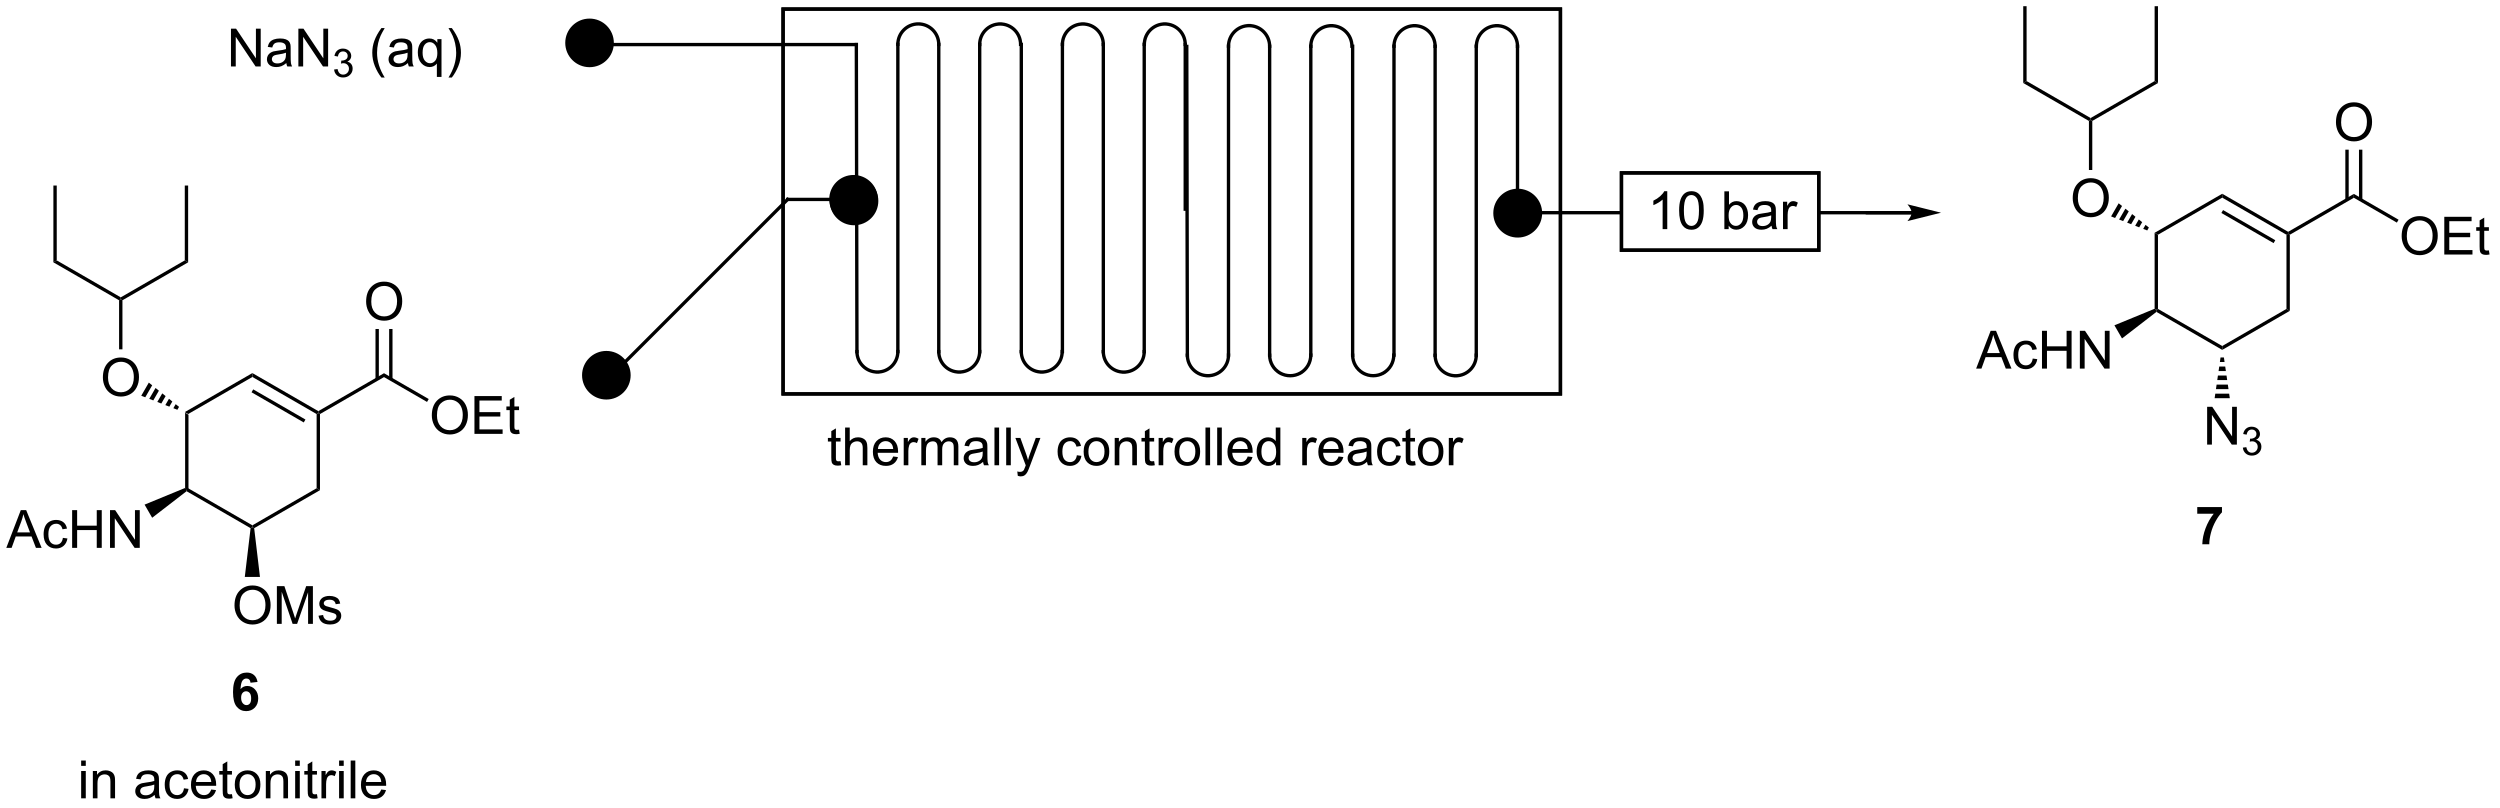 <?xml version="1.0" encoding="UTF-8"?>
<!DOCTYPE svg PUBLIC '-//W3C//DTD SVG 1.0//EN'
          'http://www.w3.org/TR/2001/REC-SVG-20010904/DTD/svg10.dtd'>
<svg stroke-dasharray="none" shape-rendering="auto" xmlns="http://www.w3.org/2000/svg" font-family="'Dialog'" text-rendering="auto" width="520" fill-opacity="1" color-interpolation="auto" color-rendering="auto" preserveAspectRatio="xMidYMid meet" font-size="12px" viewBox="0 0 520 168" fill="black" xmlns:xlink="http://www.w3.org/1999/xlink" stroke="black" image-rendering="auto" stroke-miterlimit="10" stroke-linecap="square" stroke-linejoin="miter" font-style="normal" stroke-width="1" height="168" stroke-dashoffset="0" font-weight="normal" stroke-opacity="1"
><!--Generated by the Batik Graphics2D SVG Generator--><defs id="genericDefs"
  /><g
  ><defs id="defs1"
    ><clipPath clipPathUnits="userSpaceOnUse" id="clipPath1"
      ><path d="M1.335 0.831 L390.856 0.831 L390.856 126.54 L1.335 126.54 L1.335 0.831 Z"
      /></clipPath
      ><clipPath clipPathUnits="userSpaceOnUse" id="clipPath2"
      ><path d="M52.134 96.75 L52.134 218.964 L430.825 218.964 L430.825 96.75 Z"
      /></clipPath
    ></defs
    ><g transform="scale(1.333,1.333) translate(-1.335,-0.831) matrix(1.029,0,0,1.029,-52.29,-98.686)"
    ><path d="M80.185 159.305 L80.695 159.6 L80.695 170.854 L80.44 171.001 L80.185 170.833 Z" stroke="none" clip-path="url(#clipPath2)"
    /></g
    ><g transform="matrix(1.371,0,0,1.371,-71.5,-132.689)"
    ><path d="M80.458 171.306 L80.44 171.001 L80.695 170.854 L90.441 176.481 L90.441 176.775 L90.17 176.913 Z" stroke="none" clip-path="url(#clipPath2)"
    /></g
    ><g transform="matrix(1.371,0,0,1.371,-71.5,-132.689)"
    ><path d="M90.713 176.913 L90.441 176.775 L90.441 176.481 L100.188 170.854 L100.698 171.148 Z" stroke="none" clip-path="url(#clipPath2)"
    /></g
    ><g transform="matrix(1.371,0,0,1.371,-71.5,-132.689)"
    ><path d="M100.698 171.148 L100.188 170.854 L100.188 159.6 L100.443 159.452 L100.698 159.6 Z" stroke="none" clip-path="url(#clipPath2)"
    /></g
    ><g transform="matrix(1.371,0,0,1.371,-71.5,-132.689)"
    ><path d="M100.443 159.158 L100.443 159.452 L100.188 159.6 L90.441 153.973 L90.441 153.383 ZM98.492 160.432 L90.569 155.857 L90.314 156.299 L98.237 160.874 Z" stroke="none" clip-path="url(#clipPath2)"
    /></g
    ><g transform="matrix(1.371,0,0,1.371,-71.5,-132.689)"
    ><path d="M90.441 153.383 L90.441 153.973 L80.695 159.6 L80.185 159.305 Z" stroke="none" clip-path="url(#clipPath2)"
    /></g
    ><g transform="matrix(1.371,0,0,1.371,-71.5,-132.689)"
    ><path d="M100.698 159.6 L100.443 159.452 L100.443 159.158 L110.41 153.404 L110.41 153.993 Z" stroke="none" clip-path="url(#clipPath2)"
    /></g
    ><g transform="matrix(1.371,0,0,1.371,-71.5,-132.689)"
    ><path d="M117.665 159.813 Q117.665 158.386 118.43 157.582 Q119.196 156.774 120.407 156.774 Q121.198 156.774 121.834 157.155 Q122.472 157.532 122.805 158.209 Q123.141 158.886 123.141 159.746 Q123.141 160.618 122.79 161.305 Q122.438 161.993 121.792 162.347 Q121.149 162.701 120.401 162.701 Q119.594 162.701 118.956 162.311 Q118.321 161.917 117.993 161.243 Q117.665 160.566 117.665 159.813 ZM118.446 159.824 Q118.446 160.86 119.001 161.457 Q119.558 162.05 120.399 162.05 Q121.253 162.05 121.805 161.449 Q122.36 160.847 122.36 159.743 Q122.36 159.042 122.123 158.522 Q121.886 158.001 121.43 157.714 Q120.977 157.425 120.409 157.425 Q119.605 157.425 119.024 157.98 Q118.446 158.532 118.446 159.824 ZM124.132 162.602 L124.132 156.876 L128.273 156.876 L128.273 157.55 L124.89 157.55 L124.89 159.305 L128.059 159.305 L128.059 159.977 L124.89 159.977 L124.89 161.925 L128.405 161.925 L128.405 162.602 L124.132 162.602 ZM130.898 161.972 L130.999 162.595 Q130.702 162.657 130.468 162.657 Q130.085 162.657 129.874 162.537 Q129.663 162.415 129.577 162.217 Q129.491 162.019 129.491 161.386 L129.491 159.001 L128.976 159.001 L128.976 158.454 L129.491 158.454 L129.491 157.425 L130.192 157.003 L130.192 158.454 L130.898 158.454 L130.898 159.001 L130.192 159.001 L130.192 161.425 Q130.192 161.727 130.228 161.813 Q130.265 161.899 130.348 161.951 Q130.434 162.001 130.59 162.001 Q130.708 162.001 130.898 161.972 Z" stroke="none" clip-path="url(#clipPath2)"
    /></g
    ><g transform="matrix(1.371,0,0,1.371,-71.5,-132.689)"
    ><path d="M110.41 153.993 L110.41 153.404 L117.194 157.321 L116.939 157.762 Z" stroke="none" clip-path="url(#clipPath2)"
    /></g
    ><g transform="matrix(1.371,0,0,1.371,-71.5,-132.689)"
    ><path d="M107.698 142.55 Q107.698 141.123 108.463 140.319 Q109.229 139.511 110.44 139.511 Q111.232 139.511 111.867 139.892 Q112.505 140.269 112.838 140.946 Q113.174 141.623 113.174 142.483 Q113.174 143.355 112.823 144.042 Q112.471 144.73 111.825 145.084 Q111.182 145.438 110.435 145.438 Q109.627 145.438 108.989 145.048 Q108.354 144.655 108.026 143.98 Q107.698 143.303 107.698 142.55 ZM108.479 142.561 Q108.479 143.597 109.034 144.194 Q109.591 144.787 110.432 144.787 Q111.286 144.787 111.838 144.186 Q112.393 143.584 112.393 142.48 Q112.393 141.78 112.156 141.259 Q111.919 140.738 111.463 140.451 Q111.01 140.162 110.442 140.162 Q109.638 140.162 109.057 140.717 Q108.479 141.269 108.479 142.561 Z" stroke="none" clip-path="url(#clipPath2)"
    /></g
    ><g transform="matrix(1.371,0,0,1.371,-71.5,-132.689)"
    ><path d="M111.701 154.296 L111.701 146.695 L111.19 146.695 L111.19 154.296 ZM109.629 154.296 L109.629 146.695 L109.119 146.695 L109.119 154.296 Z" stroke="none" clip-path="url(#clipPath2)"
    /></g
    ><g transform="matrix(1.371,0,0,1.371,-71.5,-132.689)"
    ><path d="M87.729 188.645 Q87.729 187.218 88.495 186.413 Q89.261 185.606 90.472 185.606 Q91.263 185.606 91.899 185.986 Q92.537 186.364 92.87 187.041 Q93.206 187.718 93.206 188.577 Q93.206 189.45 92.854 190.137 Q92.503 190.825 91.857 191.179 Q91.214 191.533 90.466 191.533 Q89.659 191.533 89.021 191.143 Q88.386 190.749 88.058 190.075 Q87.729 189.398 87.729 188.645 ZM88.511 188.656 Q88.511 189.692 89.065 190.288 Q89.623 190.882 90.464 190.882 Q91.318 190.882 91.87 190.281 Q92.425 189.679 92.425 188.575 Q92.425 187.874 92.188 187.353 Q91.951 186.833 91.495 186.546 Q91.042 186.257 90.474 186.257 Q89.669 186.257 89.089 186.812 Q88.511 187.364 88.511 188.656 ZM94.158 191.434 L94.158 185.708 L95.298 185.708 L96.655 189.762 Q96.843 190.327 96.929 190.609 Q97.025 190.296 97.233 189.692 L98.603 185.708 L99.624 185.708 L99.624 191.434 L98.892 191.434 L98.892 186.64 L97.228 191.434 L96.546 191.434 L94.89 186.559 L94.89 191.434 L94.158 191.434 ZM100.475 190.195 L101.171 190.085 Q101.228 190.505 101.496 190.728 Q101.765 190.95 102.244 190.95 Q102.728 190.95 102.963 190.752 Q103.197 190.554 103.197 190.288 Q103.197 190.051 102.991 189.913 Q102.845 189.82 102.272 189.676 Q101.499 189.481 101.2 189.338 Q100.9 189.195 100.746 188.945 Q100.593 188.692 100.593 188.387 Q100.593 188.109 100.718 187.874 Q100.845 187.637 101.064 187.481 Q101.228 187.359 101.512 187.275 Q101.796 187.192 102.119 187.192 Q102.608 187.192 102.975 187.333 Q103.345 187.473 103.52 187.713 Q103.697 187.952 103.765 188.356 L103.077 188.45 Q103.03 188.13 102.804 187.95 Q102.58 187.77 102.171 187.77 Q101.686 187.77 101.478 187.932 Q101.272 188.09 101.272 188.304 Q101.272 188.442 101.358 188.551 Q101.444 188.663 101.627 188.739 Q101.733 188.778 102.249 188.919 Q102.994 189.117 103.288 189.244 Q103.585 189.372 103.752 189.614 Q103.921 189.856 103.921 190.215 Q103.921 190.567 103.715 190.877 Q103.509 191.187 103.121 191.359 Q102.736 191.528 102.249 191.528 Q101.439 191.528 101.015 191.192 Q100.593 190.856 100.475 190.195 Z" stroke="none" clip-path="url(#clipPath2)"
    /></g
    ><g transform="matrix(1.371,0,0,1.371,-71.5,-132.689)"
    ><path d="M90.17 176.913 L90.441 176.775 L90.713 176.913 L91.592 184.309 L89.291 184.309 Z" stroke="none" clip-path="url(#clipPath2)"
    /></g
    ><g transform="matrix(1.371,0,0,1.371,-71.5,-132.689)"
    ><path d="M53.106 179.905 L55.307 174.179 L56.124 174.179 L58.468 179.905 L57.604 179.905 L56.937 178.171 L54.541 178.171 L53.913 179.905 L53.106 179.905 ZM54.76 177.554 L56.703 177.554 L56.104 175.968 Q55.83 175.244 55.697 174.78 Q55.588 175.33 55.39 175.874 L54.76 177.554 ZM61.69 178.385 L62.382 178.476 Q62.268 179.189 61.801 179.596 Q61.335 179.999 60.656 179.999 Q59.804 179.999 59.286 179.442 Q58.768 178.885 58.768 177.846 Q58.768 177.174 58.989 176.671 Q59.213 176.166 59.669 175.916 Q60.124 175.663 60.658 175.663 Q61.335 175.663 61.765 176.005 Q62.195 176.346 62.315 176.976 L61.632 177.08 Q61.533 176.663 61.286 176.452 Q61.038 176.241 60.687 176.241 Q60.156 176.241 59.822 176.622 Q59.492 177.002 59.492 177.827 Q59.492 178.663 59.812 179.043 Q60.132 179.421 60.648 179.421 Q61.062 179.421 61.338 179.168 Q61.617 178.913 61.69 178.385 ZM63.096 179.905 L63.096 174.179 L63.854 174.179 L63.854 176.53 L66.83 176.53 L66.83 174.179 L67.588 174.179 L67.588 179.905 L66.83 179.905 L66.83 177.205 L63.854 177.205 L63.854 179.905 L63.096 179.905 ZM68.842 179.905 L68.842 174.179 L69.621 174.179 L72.628 178.674 L72.628 174.179 L73.355 174.179 L73.355 179.905 L72.576 179.905 L69.568 175.405 L69.568 179.905 L68.842 179.905 Z" stroke="none" clip-path="url(#clipPath2)"
    /></g
    ><g transform="matrix(1.371,0,0,1.371,-71.5,-132.689)"
    ><path d="M80.185 170.833 L80.44 171.001 L80.458 171.306 L75.237 175.334 L74.086 173.341 Z" stroke="none" clip-path="url(#clipPath2)"
    /></g
    ><g transform="matrix(1.371,0,0,1.371,-71.5,-132.689)"
    ><path d="M67.761 154.059 Q67.761 152.632 68.527 151.827 Q69.292 151.02 70.503 151.02 Q71.295 151.02 71.93 151.4 Q72.568 151.778 72.902 152.455 Q73.238 153.132 73.238 153.991 Q73.238 154.864 72.886 155.551 Q72.535 156.239 71.889 156.593 Q71.246 156.947 70.498 156.947 Q69.691 156.947 69.053 156.556 Q68.417 156.163 68.089 155.489 Q67.761 154.812 67.761 154.059 ZM68.542 154.069 Q68.542 155.106 69.097 155.702 Q69.654 156.296 70.496 156.296 Q71.35 156.296 71.902 155.694 Q72.456 155.093 72.456 153.989 Q72.456 153.288 72.219 152.767 Q71.983 152.246 71.527 151.96 Q71.074 151.671 70.506 151.671 Q69.701 151.671 69.121 152.226 Q68.542 152.778 68.542 154.069 Z" stroke="none" clip-path="url(#clipPath2)"
    /></g
    ><g transform="matrix(1.371,0,0,1.371,-71.5,-132.689)"
    ><path d="M79.06 158.951 L78.451 158.714 L78.806 158.1 L79.316 158.509 ZM77.843 158.477 L77.234 158.241 L77.787 157.282 L78.297 157.691 ZM76.625 158.004 L76.016 157.767 L76.769 156.464 L77.278 156.873 ZM75.407 157.531 L74.798 157.294 L75.75 155.646 L76.259 156.055 ZM74.189 157.058 L73.581 156.821 L74.731 154.828 L75.241 155.237 Z" stroke="none" clip-path="url(#clipPath2)"
    /></g
    ><g transform="matrix(1.371,0,0,1.371,-71.5,-132.689)"
    ><path d="M91.222 200.245 L90.16 200.363 Q90.121 200.035 89.957 199.878 Q89.793 199.722 89.53 199.722 Q89.183 199.722 88.941 200.035 Q88.701 200.347 88.639 201.337 Q89.05 200.852 89.66 200.852 Q90.347 200.852 90.837 201.376 Q91.326 201.899 91.326 202.727 Q91.326 203.605 90.811 204.139 Q90.295 204.67 89.488 204.67 Q88.621 204.67 88.061 203.995 Q87.504 203.321 87.504 201.785 Q87.504 200.212 88.084 199.516 Q88.668 198.821 89.597 198.821 Q90.248 198.821 90.675 199.186 Q91.105 199.55 91.222 200.245 ZM88.733 202.641 Q88.733 203.175 88.978 203.467 Q89.225 203.758 89.543 203.758 Q89.847 203.758 90.05 203.522 Q90.254 203.282 90.254 202.738 Q90.254 202.18 90.035 201.92 Q89.816 201.66 89.488 201.66 Q89.17 201.66 88.951 201.91 Q88.733 202.157 88.733 202.641 Z" stroke="none" clip-path="url(#clipPath2)"
    /></g
    ><g transform="matrix(1.371,0,0,1.371,-71.5,-132.689)"
    ><path d="M385.504 174.728 L385.504 173.71 L389.256 173.71 L389.256 174.507 Q388.793 174.963 388.311 175.819 Q387.832 176.674 387.579 177.637 Q387.327 178.601 387.332 179.358 L386.272 179.358 Q386.3 178.171 386.761 176.937 Q387.225 175.702 387.998 174.728 L385.504 174.728 Z" stroke="none" clip-path="url(#clipPath2)"
    /></g
    ><g transform="matrix(1.371,0,0,1.371,-71.5,-132.689)"
    ><path d="M141.595 106.721 C139.699 106.721 138.163 105.184 138.163 103.289 C138.163 101.394 139.699 99.857 141.595 99.857 C143.49 99.857 145.027 101.394 145.027 103.289 C145.027 105.184 143.49 106.721 141.595 106.721" stroke="none" clip-path="url(#clipPath2)"
    /></g
    ><g stroke-width="0.51" transform="matrix(1.371,0,0,1.371,-71.5,-132.689)" stroke-linejoin="round" stroke-linecap="round"
    ><path fill="none" d="M141.595 106.721 C139.699 106.721 138.163 105.184 138.163 103.289 C138.163 101.394 139.699 99.857 141.595 99.857 C143.49 99.857 145.027 101.394 145.027 103.289 C145.027 105.184 143.49 106.721 141.595 106.721" clip-path="url(#clipPath2)"
    /></g
    ><g transform="matrix(1.371,0,0,1.371,-71.5,-132.689)"
    ><path d="M140.322 103.8 L182.071 103.8 L182.326 103.8 L182.326 103.29 L182.071 103.29 L140.322 103.29 L140.067 103.29 L140.067 103.8 L140.322 103.8 Z" stroke="none" clip-path="url(#clipPath2)"
    /></g
    ><g transform="matrix(1.371,0,0,1.371,-71.5,-132.689)"
    ><path d="M171.646 127.293 L181.432 127.293 L181.687 127.293 L181.687 126.783 L181.432 126.783 L171.646 126.783 L171.391 126.783 L171.391 127.293 L171.646 127.293 Z" stroke="none" clip-path="url(#clipPath2)"
    /></g
    ><g transform="matrix(1.371,0,0,1.371,-71.5,-132.689)"
    ><path d="M146.735 152.31 L171.827 127.218 L172.007 127.038 L171.646 126.677 L171.466 126.857 L146.374 151.949 L146.194 152.129 L146.555 152.49 L146.735 152.31 Z" stroke="none" clip-path="url(#clipPath2)"
    /></g
    ><g transform="matrix(1.371,0,0,1.371,-71.5,-132.689)"
    ><path d="M144.144 157.143 C142.249 157.143 140.713 155.606 140.713 153.711 C140.713 151.815 142.249 150.279 144.144 150.279 C146.04 150.279 147.576 151.815 147.576 153.711 C147.576 155.606 146.04 157.143 144.144 157.143" stroke="none" clip-path="url(#clipPath2)"
    /></g
    ><g stroke-width="0.51" transform="matrix(1.371,0,0,1.371,-71.5,-132.689)" stroke-linejoin="round" stroke-linecap="round"
    ><path fill="none" d="M144.144 157.143 C142.249 157.143 140.713 155.606 140.713 153.711 C140.713 151.815 142.249 150.279 144.144 150.279 C146.04 150.279 147.576 151.815 147.576 153.711 C147.576 155.606 146.04 157.143 144.144 157.143" clip-path="url(#clipPath2)"
    /></g
    ><g transform="matrix(1.371,0,0,1.371,-71.5,-132.689)"
    ><path d="M181.645 130.445 C179.75 130.445 178.213 128.909 178.213 127.013 C178.213 125.118 179.75 123.582 181.645 123.582 C183.54 123.582 185.077 125.118 185.077 127.013 C185.077 128.909 183.54 130.445 181.645 130.445" stroke="none" clip-path="url(#clipPath2)"
    /></g
    ><g stroke-width="0.51" transform="matrix(1.371,0,0,1.371,-71.5,-132.689)" stroke-linejoin="round" stroke-linecap="round"
    ><path fill="none" d="M181.645 130.445 C179.75 130.445 178.213 128.909 178.213 127.013 C178.213 125.118 179.75 123.582 181.645 123.582 C183.54 123.582 185.077 125.118 185.077 127.013 C185.077 128.909 183.54 130.445 181.645 130.445" clip-path="url(#clipPath2)"
    /></g
    ><g transform="matrix(1.371,0,0,1.371,-71.5,-132.689)"
    ><path d="M232.224 103.533 C232.229 101.678 230.73 100.17 228.876 100.165 L228.62 100.164 L228.619 100.674 L228.874 100.675 C230.447 100.679 231.718 101.958 231.714 103.531 L231.713 103.786 L232.223 103.788 L232.224 103.533 ZM228.876 100.165 C227.021 100.159 225.513 101.658 225.508 103.513 L225.507 103.768 L226.017 103.77 L226.018 103.514 C226.023 101.942 227.301 100.67 228.874 100.675 L229.129 100.676 L229.131 100.165 L228.876 100.165 Z" stroke="none" clip-path="url(#clipPath2)"
    /></g
    ><g transform="matrix(1.371,0,0,1.371,-71.5,-132.689)"
    ><path d="M219.796 103.533 C219.802 101.678 218.303 100.17 216.448 100.165 L216.193 100.164 L216.191 100.674 L216.446 100.675 C218.019 100.68 219.291 101.958 219.286 103.531 L219.285 103.786 L219.795 103.788 L219.796 103.533 ZM216.448 100.165 C215.523 100.162 214.682 100.534 214.07 101.141 C213.459 101.749 213.083 102.588 213.08 103.513 L213.079 103.768 L213.589 103.769 L213.59 103.514 C213.592 102.725 213.915 102.015 214.43 101.503 C214.945 100.991 215.657 100.673 216.446 100.675 L216.701 100.676 L216.703 100.165 L216.448 100.165 Z" stroke="none" clip-path="url(#clipPath2)"
    /></g
    ><g transform="matrix(1.371,0,0,1.371,-71.5,-132.689)"
    ><path d="M219.286 150.141 C219.291 151.995 220.798 153.495 222.653 153.49 L222.908 153.489 L222.906 152.979 L222.651 152.98 C221.078 152.984 219.8 151.712 219.796 150.139 L219.795 149.884 L219.285 149.886 L219.286 150.141 ZM222.653 153.49 C223.577 153.488 224.417 153.112 225.025 152.501 C225.632 151.89 226.005 151.048 226.002 150.124 L226.001 149.868 L225.491 149.87 L225.492 150.125 C225.494 150.914 225.175 151.626 224.663 152.141 C224.15 152.656 223.44 152.978 222.651 152.98 L222.396 152.981 L222.397 153.491 L222.653 153.49 Z" stroke="none" clip-path="url(#clipPath2)"
    /></g
    ><g transform="matrix(1.371,0,0,1.371,-71.5,-132.689)"
    ><path d="M206.842 150.13 C206.846 151.985 208.354 153.485 210.208 153.48 L210.464 153.479 L210.462 152.969 L210.207 152.97 C208.634 152.974 207.356 151.702 207.352 150.129 L207.351 149.874 L206.841 149.875 L206.842 150.13 ZM210.208 153.48 C211.133 153.478 211.973 153.101 212.581 152.49 C213.188 151.88 213.56 151.038 213.558 150.113 L213.557 149.858 L213.047 149.86 L213.048 150.115 C213.05 150.904 212.731 151.616 212.219 152.131 C211.706 152.646 210.996 152.968 210.207 152.97 L209.952 152.971 L209.953 153.481 L210.208 153.48 Z" stroke="none" clip-path="url(#clipPath2)"
    /></g
    ><g transform="matrix(1.371,0,0,1.371,-71.5,-132.689)"
    ><path d="M207.246 103.511 C207.239 101.657 205.731 100.159 203.876 100.165 L203.621 100.165 L203.623 100.676 L203.878 100.675 C205.451 100.669 206.73 101.94 206.735 103.513 L206.736 103.768 L207.246 103.767 L207.246 103.511 ZM203.876 100.165 C202.022 100.171 200.523 101.679 200.53 103.534 L200.53 103.789 L201.041 103.788 L201.04 103.532 C201.034 101.96 202.305 100.68 203.878 100.675 L204.133 100.674 L204.131 100.164 L203.876 100.165 Z" stroke="none" clip-path="url(#clipPath2)"
    /></g
    ><g transform="matrix(1.371,0,0,1.371,-71.5,-132.689)"
    ><path d="M194.83 103.525 C194.835 101.67 193.336 100.162 191.482 100.157 L191.226 100.156 L191.225 100.666 L191.48 100.667 C193.053 100.672 194.324 101.951 194.319 103.523 L194.319 103.779 L194.829 103.78 L194.83 103.525 ZM191.482 100.157 C190.557 100.154 189.715 100.526 189.104 101.133 C188.493 101.741 188.116 102.581 188.113 103.505 L188.113 103.76 L188.623 103.762 L188.624 103.507 C188.626 102.718 188.948 102.008 189.464 101.495 C189.979 100.983 190.691 100.665 191.48 100.667 L191.735 100.668 L191.737 100.158 L191.482 100.157 Z" stroke="none" clip-path="url(#clipPath2)"
    /></g
    ><g transform="matrix(1.371,0,0,1.371,-71.5,-132.689)"
    ><path d="M194.32 150.133 C194.324 151.988 195.831 153.487 197.686 153.483 L197.941 153.482 L197.94 152.972 L197.684 152.972 C196.112 152.976 194.833 151.704 194.83 150.131 L194.829 149.876 L194.319 149.878 L194.32 150.133 ZM197.686 153.483 C198.611 153.48 199.45 153.104 200.058 152.493 C200.666 151.882 201.038 151.041 201.036 150.116 L201.035 149.861 L200.525 149.863 L200.525 150.118 C200.527 150.907 200.209 151.618 199.696 152.133 C199.184 152.648 198.474 152.97 197.684 152.972 L197.429 152.973 L197.431 153.483 L197.686 153.483 Z" stroke="none" clip-path="url(#clipPath2)"
    /></g
    ><g transform="matrix(1.371,0,0,1.371,-71.5,-132.689)"
    ><path d="M181.907 150.131 C181.912 151.985 183.419 153.484 185.273 153.48 L185.528 153.48 L185.527 152.97 L185.272 152.97 C183.7 152.974 182.421 151.702 182.417 150.129 L182.417 149.874 L181.906 149.875 L181.907 150.131 ZM185.273 153.48 C186.198 153.478 187.037 153.102 187.646 152.491 C188.254 151.88 188.626 151.039 188.624 150.115 L188.623 149.86 L188.113 149.861 L188.113 150.116 C188.115 150.905 187.796 151.617 187.284 152.131 C186.771 152.646 186.061 152.968 185.272 152.97 L185.017 152.97 L185.018 153.481 L185.273 153.48 Z" stroke="none" clip-path="url(#clipPath2)"
    /></g
    ><g transform="matrix(1.371,0,0,1.371,-71.5,-132.689)"
    ><path d="M181.816 103.545 L181.908 150.131 L181.909 150.386 L182.419 150.385 L182.418 150.13 L182.326 103.544 L182.326 103.289 L181.816 103.29 L181.816 103.545 Z" stroke="none" clip-path="url(#clipPath2)"
    /></g
    ><g transform="matrix(1.371,0,0,1.371,-71.5,-132.689)"
    ><path d="M181.721 130.704 C179.826 130.704 178.289 129.167 178.289 127.272 C178.289 125.376 179.826 123.84 181.721 123.84 C183.616 123.84 185.153 125.376 185.153 127.272 C185.153 129.167 183.616 130.704 181.721 130.704" stroke="none" clip-path="url(#clipPath2)"
    /></g
    ><g stroke-width="0.51" transform="matrix(1.371,0,0,1.371,-71.5,-132.689)" stroke-linejoin="round" stroke-linecap="round"
    ><path fill="none" d="M181.721 130.704 C179.826 130.704 178.289 129.167 178.289 127.272 C178.289 125.376 179.826 123.84 181.721 123.84 C183.616 123.84 185.153 125.376 185.153 127.272 C185.153 129.167 183.616 130.704 181.721 130.704" clip-path="url(#clipPath2)"
    /></g
    ><g transform="matrix(1.371,0,0,1.371,-71.5,-132.689)"
    ><path d="M188.113 103.506 L188.113 150.114 L188.113 150.369 L188.624 150.369 L188.624 150.114 L188.624 103.506 L188.624 103.251 L188.113 103.251 L188.113 103.506 Z" stroke="none" clip-path="url(#clipPath2)"
    /></g
    ><g transform="matrix(1.371,0,0,1.371,-71.5,-132.689)"
    ><path d="M194.32 103.524 L194.32 150.132 L194.32 150.387 L194.83 150.387 L194.83 150.132 L194.83 103.524 L194.83 103.269 L194.32 103.269 L194.32 103.524 Z" stroke="none" clip-path="url(#clipPath2)"
    /></g
    ><g transform="matrix(1.371,0,0,1.371,-71.5,-132.689)"
    ><path d="M200.53 103.533 L200.53 150.141 L200.53 150.396 L201.04 150.396 L201.04 150.141 L201.04 103.533 L201.04 103.278 L200.53 103.278 L200.53 103.533 Z" stroke="none" clip-path="url(#clipPath2)"
    /></g
    ><g transform="matrix(1.371,0,0,1.371,-71.5,-132.689)"
    ><path d="M206.842 103.522 L206.842 150.13 L206.842 150.385 L207.352 150.385 L207.352 150.13 L207.352 103.522 L207.352 103.267 L206.842 103.267 L206.842 103.522 Z" stroke="none" clip-path="url(#clipPath2)"
    /></g
    ><g transform="matrix(1.371,0,0,1.371,-71.5,-132.689)"
    ><path d="M213.08 103.513 L213.08 150.122 L213.08 150.377 L213.59 150.377 L213.59 150.122 L213.59 103.513 L213.59 103.258 L213.08 103.258 L213.08 103.513 Z" stroke="none" clip-path="url(#clipPath2)"
    /></g
    ><g transform="matrix(1.371,0,0,1.371,-71.5,-132.689)"
    ><path d="M219.286 103.532 L219.286 150.14 L219.286 150.395 L219.796 150.395 L219.796 150.14 L219.796 103.532 L219.796 103.277 L219.286 103.277 L219.286 103.532 Z" stroke="none" clip-path="url(#clipPath2)"
    /></g
    ><g transform="matrix(1.371,0,0,1.371,-71.5,-132.689)"
    ><path d="M225.492 103.516 L225.492 150.124 L225.492 150.379 L226.002 150.379 L226.002 150.124 L226.002 103.516 L226.002 103.261 L225.492 103.261 L225.492 103.516 Z" stroke="none" clip-path="url(#clipPath2)"
    /></g
    ><g transform="matrix(1.371,0,0,1.371,-71.5,-132.689)"
    ><path d="M231.714 103.532 L231.714 128.514 L231.714 128.769 L232.224 128.769 L232.224 128.514 L232.224 103.532 L232.224 103.277 L231.714 103.277 L231.714 103.532 Z" stroke="none" clip-path="url(#clipPath2)"
    /></g
    ><g transform="matrix(1.371,0,0,1.371,-71.5,-132.689)"
    ><path d="M282.633 103.811 C282.639 101.947 281.132 100.431 279.267 100.425 L279.012 100.424 L279.011 100.935 L279.266 100.936 C280.848 100.94 282.128 102.227 282.123 103.809 L282.122 104.064 L282.632 104.066 L282.633 103.811 ZM279.267 100.425 C278.338 100.423 277.492 100.796 276.878 101.407 C276.263 102.018 275.885 102.862 275.882 103.791 L275.881 104.046 L276.391 104.048 L276.392 103.793 C276.395 102.999 276.719 102.284 277.237 101.769 C277.756 101.254 278.472 100.933 279.266 100.936 L279.521 100.936 L279.523 100.426 L279.267 100.425 Z" stroke="none" clip-path="url(#clipPath2)"
    /></g
    ><g transform="matrix(1.371,0,0,1.371,-71.5,-132.689)"
    ><path d="M270.135 103.811 C270.141 101.947 268.634 100.431 266.77 100.425 L266.515 100.425 L266.513 100.935 L266.768 100.936 C268.351 100.94 269.63 102.227 269.625 103.809 L269.625 104.064 L270.135 104.066 L270.135 103.811 ZM266.77 100.425 C265.841 100.423 264.994 100.796 264.38 101.407 C263.766 102.018 263.387 102.862 263.384 103.791 L263.383 104.046 L263.894 104.048 L263.894 103.793 C263.897 102.999 264.221 102.284 264.74 101.769 C265.258 101.254 265.974 100.933 266.768 100.936 L267.023 100.936 L267.025 100.426 L266.77 100.425 Z" stroke="none" clip-path="url(#clipPath2)"
    /></g
    ><g transform="matrix(1.371,0,0,1.371,-71.5,-132.689)"
    ><path d="M269.625 150.681 C269.63 152.546 271.145 154.053 273.009 154.048 L273.264 154.048 L273.263 153.537 L273.008 153.538 C271.425 153.542 270.139 152.262 270.135 150.68 L270.135 150.425 L269.625 150.426 L269.625 150.681 ZM273.009 154.048 C273.939 154.046 274.783 153.668 275.394 153.054 C276.005 152.439 276.379 151.593 276.376 150.664 L276.376 150.409 L275.865 150.411 L275.866 150.666 C275.868 151.46 275.548 152.176 275.032 152.694 C274.516 153.212 273.802 153.536 273.008 153.538 L272.753 153.539 L272.754 154.049 L273.009 154.048 Z" stroke="none" clip-path="url(#clipPath2)"
    /></g
    ><g transform="matrix(1.371,0,0,1.371,-71.5,-132.689)"
    ><path d="M257.111 150.671 C257.114 151.877 257.761 152.99 258.807 153.59 L259.028 153.717 L259.282 153.275 L259.061 153.148 C258.172 152.638 257.624 151.694 257.621 150.669 L257.62 150.414 L257.11 150.416 L257.111 150.671 ZM258.807 153.59 C259.853 154.191 261.14 154.187 262.183 153.581 L262.403 153.453 L262.147 153.012 L261.926 153.14 C261.041 153.654 259.949 153.657 259.061 153.148 L258.839 153.021 L258.585 153.463 L258.807 153.59 ZM262.183 153.581 C263.226 152.975 263.866 151.859 263.862 150.653 L263.861 150.397 L263.351 150.399 L263.352 150.654 C263.355 151.678 262.812 152.626 261.926 153.14 L261.706 153.268 L261.962 153.709 L262.183 153.581 Z" stroke="none" clip-path="url(#clipPath2)"
    /></g
    ><g transform="matrix(1.371,0,0,1.371,-71.5,-132.689)"
    ><path d="M257.514 103.79 C257.508 101.925 255.992 100.419 254.127 100.425 L253.872 100.426 L253.874 100.936 L254.129 100.936 C255.712 100.93 256.999 102.209 257.004 103.791 L257.005 104.046 L257.515 104.045 L257.514 103.79 ZM254.127 100.425 C252.263 100.432 250.757 101.948 250.763 103.812 L250.764 104.067 L251.274 104.066 L251.274 103.811 C251.268 102.228 252.547 100.941 254.129 100.936 L254.384 100.935 L254.383 100.425 L254.127 100.425 Z" stroke="none" clip-path="url(#clipPath2)"
    /></g
    ><g transform="matrix(1.371,0,0,1.371,-71.5,-132.689)"
    ><path d="M245.029 103.803 C245.034 101.939 243.527 100.423 241.663 100.418 L241.408 100.417 L241.406 100.927 L241.661 100.928 C243.244 100.933 244.523 102.219 244.518 103.802 L244.518 104.057 L245.028 104.058 L245.029 103.803 ZM241.663 100.418 C240.733 100.415 239.887 100.789 239.273 101.399 C238.659 102.01 238.28 102.854 238.277 103.783 L238.276 104.038 L238.787 104.04 L238.787 103.785 C238.79 102.991 239.114 102.277 239.633 101.761 C240.151 101.246 240.867 100.926 241.661 100.928 L241.916 100.929 L241.918 100.418 L241.663 100.418 Z" stroke="none" clip-path="url(#clipPath2)"
    /></g
    ><g transform="matrix(1.371,0,0,1.371,-71.5,-132.689)"
    ><path d="M244.518 150.673 C244.521 151.879 245.168 152.993 246.214 153.593 L246.435 153.72 L246.689 153.278 L246.468 153.15 C245.579 152.641 245.031 151.696 245.029 150.672 L245.028 150.417 L244.518 150.418 L244.518 150.673 ZM246.214 153.593 C247.26 154.193 248.547 154.19 249.59 153.584 L249.81 153.456 L249.554 153.014 L249.333 153.143 C248.448 153.657 247.356 153.66 246.468 153.15 L246.247 153.023 L245.992 153.466 L246.214 153.593 ZM249.59 153.584 C250.633 152.978 251.273 151.861 251.269 150.655 L251.269 150.4 L250.758 150.401 L250.759 150.657 C250.762 151.68 250.219 152.628 249.333 153.143 L249.113 153.271 L249.369 153.712 L249.59 153.584 Z" stroke="none" clip-path="url(#clipPath2)"
    /></g
    ><g transform="matrix(1.371,0,0,1.371,-71.5,-132.689)"
    ><path d="M232.036 150.671 C232.041 152.535 233.556 154.043 235.42 154.038 L235.675 154.037 L235.674 153.527 L235.419 153.528 C233.836 153.532 232.55 152.252 232.546 150.669 L232.546 150.414 L232.035 150.416 L232.036 150.671 ZM235.42 154.038 C236.35 154.036 237.194 153.657 237.805 153.043 C238.416 152.429 238.79 151.583 238.787 150.654 L238.787 150.399 L238.276 150.4 L238.277 150.655 C238.279 151.45 237.959 152.166 237.443 152.684 C236.927 153.202 236.213 153.526 235.419 153.528 L235.164 153.529 L235.165 154.039 L235.42 154.038 Z" stroke="none" clip-path="url(#clipPath2)"
    /></g
    ><g transform="matrix(1.371,0,0,1.371,-71.5,-132.689)"
    ><path d="M282.412 132.57 C280.506 132.57 278.961 131.025 278.961 129.119 C278.961 127.213 280.506 125.668 282.412 125.668 C284.318 125.668 285.863 127.213 285.863 129.119 C285.863 131.025 284.318 132.57 282.412 132.57" stroke="none" clip-path="url(#clipPath2)"
    /></g
    ><g stroke-width="0.51" transform="matrix(1.371,0,0,1.371,-71.5,-132.689)" stroke-linejoin="round" stroke-linecap="round"
    ><path fill="none" d="M282.412 132.57 C280.506 132.57 278.961 131.025 278.961 129.119 C278.961 127.213 280.506 125.668 282.412 125.668 C284.318 125.668 285.863 127.213 285.863 129.119 C285.863 131.025 284.318 132.57 282.412 132.57" clip-path="url(#clipPath2)"
    /></g
    ><g transform="matrix(1.371,0,0,1.371,-71.5,-132.689)"
    ><path d="M231.945 103.824 L232.037 150.672 L232.037 150.927 L232.548 150.926 L232.547 150.671 L232.455 103.823 L232.454 103.568 L231.944 103.569 L231.945 103.824 Z" stroke="none" clip-path="url(#clipPath2)"
    /></g
    ><g transform="matrix(1.371,0,0,1.371,-71.5,-132.689)"
    ><path d="M238.277 103.784 L238.277 150.654 L238.277 150.91 L238.787 150.91 L238.787 150.654 L238.787 103.784 L238.787 103.529 L238.277 103.529 L238.277 103.784 Z" stroke="none" clip-path="url(#clipPath2)"
    /></g
    ><g transform="matrix(1.371,0,0,1.371,-71.5,-132.689)"
    ><path d="M244.518 103.803 L244.518 150.673 L244.518 150.928 L245.029 150.928 L245.029 150.673 L245.029 103.803 L245.029 103.547 L244.518 103.547 L244.518 103.803 Z" stroke="none" clip-path="url(#clipPath2)"
    /></g
    ><g transform="matrix(1.371,0,0,1.371,-71.5,-132.689)"
    ><path d="M250.763 103.811 L250.763 150.682 L250.763 150.937 L251.274 150.937 L251.274 150.682 L251.274 103.811 L251.274 103.556 L250.763 103.556 L250.763 103.811 Z" stroke="none" clip-path="url(#clipPath2)"
    /></g
    ><g transform="matrix(1.371,0,0,1.371,-71.5,-132.689)"
    ><path d="M257.111 103.8 L257.111 150.671 L257.111 150.926 L257.621 150.926 L257.621 150.671 L257.621 103.8 L257.621 103.545 L257.111 103.545 L257.111 103.8 Z" stroke="none" clip-path="url(#clipPath2)"
    /></g
    ><g transform="matrix(1.371,0,0,1.371,-71.5,-132.689)"
    ><path d="M263.384 103.792 L263.384 150.662 L263.384 150.917 L263.894 150.917 L263.894 150.662 L263.894 103.792 L263.894 103.537 L263.384 103.537 L263.384 103.792 Z" stroke="none" clip-path="url(#clipPath2)"
    /></g
    ><g transform="matrix(1.371,0,0,1.371,-71.5,-132.689)"
    ><path d="M269.625 103.81 L269.625 150.681 L269.625 150.936 L270.135 150.936 L270.135 150.681 L270.135 103.81 L270.135 103.555 L269.625 103.555 L269.625 103.81 Z" stroke="none" clip-path="url(#clipPath2)"
    /></g
    ><g transform="matrix(1.371,0,0,1.371,-71.5,-132.689)"
    ><path d="M275.866 103.794 L275.866 150.665 L275.866 150.92 L276.376 150.92 L276.376 150.665 L276.376 103.794 L276.376 103.539 L275.866 103.539 L275.866 103.794 Z" stroke="none" clip-path="url(#clipPath2)"
    /></g
    ><g transform="matrix(1.371,0,0,1.371,-71.5,-132.689)"
    ><path d="M282.123 103.81 L282.123 128.933 L282.123 129.188 L282.633 129.188 L282.633 128.933 L282.633 103.81 L282.633 103.555 L282.123 103.555 L282.123 103.81 Z" stroke="none" clip-path="url(#clipPath2)"
    /></g
    ><g transform="matrix(1.371,0,0,1.371,-71.5,-132.689)"
    ><path d="M342.171 128.797 L335.46 128.797 L335.205 128.797 L335.205 129.307 L335.46 129.307 L342.171 129.307 L342.426 129.307 L342.426 128.797 L342.171 128.797 ZM346.635 129.052 L341.533 127.777 C341.533 127.777 342.171 128.494 342.171 129.052 C342.171 129.61 341.533 130.328 341.533 130.328 Z" stroke="none" clip-path="url(#clipPath2)"
    /></g
    ><g transform="matrix(1.371,0,0,1.371,-71.5,-132.689)"
    ><path d="M297.889 128.797 L284.595 128.797 L284.34 128.797 L284.34 129.307 L284.595 129.307 L297.889 129.307 L298.144 129.307 L298.144 128.797 L297.889 128.797 Z" stroke="none" clip-path="url(#clipPath2)"
    /></g
    ><g transform="matrix(1.371,0,0,1.371,-71.5,-132.689)"
    ><path d="M305.099 131.541 L304.396 131.541 L304.396 127.059 Q304.141 127.301 303.729 127.543 Q303.318 127.785 302.99 127.908 L302.99 127.228 Q303.578 126.949 304.019 126.556 Q304.461 126.16 304.646 125.79 L305.099 125.79 L305.099 131.541 ZM306.9 128.715 Q306.9 127.699 307.108 127.082 Q307.317 126.462 307.728 126.126 Q308.142 125.79 308.767 125.79 Q309.228 125.79 309.575 125.975 Q309.923 126.16 310.15 126.512 Q310.377 126.861 310.504 127.363 Q310.634 127.863 310.634 128.715 Q310.634 129.723 310.426 130.343 Q310.22 130.962 309.806 131.301 Q309.395 131.639 308.767 131.639 Q307.939 131.639 307.465 131.043 Q306.9 130.33 306.9 128.715 ZM307.621 128.715 Q307.621 130.126 307.952 130.593 Q308.283 131.059 308.767 131.059 Q309.252 131.059 309.58 130.59 Q309.911 130.121 309.911 128.715 Q309.911 127.301 309.58 126.837 Q309.252 126.371 308.759 126.371 Q308.275 126.371 307.986 126.783 Q307.621 127.306 307.621 128.715 ZM314.416 131.541 L313.762 131.541 L313.762 125.814 L314.465 125.814 L314.465 127.856 Q314.911 127.298 315.603 127.298 Q315.986 127.298 316.327 127.452 Q316.668 127.606 316.89 127.887 Q317.111 128.166 317.236 128.561 Q317.361 128.955 317.361 129.403 Q317.361 130.47 316.832 131.054 Q316.306 131.634 315.567 131.634 Q314.832 131.634 314.416 131.02 L314.416 131.541 ZM314.408 129.434 Q314.408 130.181 314.611 130.512 Q314.942 131.056 315.509 131.056 Q315.97 131.056 316.306 130.655 Q316.642 130.254 316.642 129.462 Q316.642 128.65 316.319 128.264 Q315.996 127.876 315.541 127.876 Q315.08 127.876 314.744 128.278 Q314.408 128.676 314.408 129.434 ZM320.922 131.028 Q320.532 131.361 320.17 131.499 Q319.81 131.634 319.396 131.634 Q318.711 131.634 318.344 131.301 Q317.977 130.965 317.977 130.447 Q317.977 130.142 318.115 129.889 Q318.255 129.637 318.479 129.486 Q318.703 129.332 318.985 129.254 Q319.193 129.199 319.61 129.15 Q320.461 129.048 320.865 128.908 Q320.868 128.762 320.868 128.723 Q320.868 128.293 320.67 128.119 Q320.399 127.879 319.868 127.879 Q319.373 127.879 319.136 128.054 Q318.899 128.228 318.787 128.668 L318.099 128.574 Q318.193 128.134 318.407 127.863 Q318.623 127.59 319.029 127.444 Q319.435 127.298 319.969 127.298 Q320.5 127.298 320.831 127.423 Q321.164 127.548 321.321 127.738 Q321.477 127.926 321.539 128.215 Q321.576 128.395 321.576 128.863 L321.576 129.801 Q321.576 130.783 321.62 131.043 Q321.664 131.301 321.797 131.541 L321.063 131.541 Q320.953 131.322 320.922 131.028 ZM320.865 129.457 Q320.482 129.613 319.716 129.723 Q319.282 129.785 319.102 129.863 Q318.922 129.941 318.823 130.093 Q318.727 130.244 318.727 130.426 Q318.727 130.707 318.94 130.895 Q319.154 131.082 319.563 131.082 Q319.969 131.082 320.284 130.905 Q320.602 130.728 320.75 130.418 Q320.865 130.181 320.865 129.715 L320.865 129.457 ZM322.658 131.541 L322.658 127.392 L323.291 127.392 L323.291 128.02 Q323.533 127.58 323.736 127.439 Q323.942 127.298 324.189 127.298 Q324.543 127.298 324.911 127.525 L324.668 128.176 Q324.411 128.025 324.153 128.025 Q323.923 128.025 323.739 128.163 Q323.556 128.301 323.478 128.548 Q323.361 128.923 323.361 129.369 L323.361 131.541 L322.658 131.541 Z" stroke="none" clip-path="url(#clipPath2)"
    /></g
    ><g transform="matrix(1.371,0,0,1.371,-71.5,-132.689)"
    ><path d="M342.511 128.797 L328.409 128.797 L328.153 128.797 L328.153 129.307 L328.409 129.307 L342.511 129.307 L342.766 129.307 L342.766 128.797 L342.511 128.797 Z" stroke="none" clip-path="url(#clipPath2)"
    /></g
    ><g stroke-width="0.51" transform="matrix(1.371,0,0,1.371,-71.5,-132.689)"
    ><path fill="none" d="M298.149 123.013 L328.089 123.013 L328.089 134.739 L298.149 134.739 Z" clip-path="url(#clipPath2)"
    /></g
    ><g stroke-width="0.51" transform="matrix(1.371,0,0,1.371,-71.5,-132.689)"
    ><path fill="none" d="M298.149 123.013 L328.089 123.013 L328.089 134.739 L298.149 134.739 Z" clip-path="url(#clipPath2)"
    /></g
    ><g stroke-width="0.51" transform="matrix(1.371,0,0,1.371,-71.5,-132.689)"
    ><path fill="none" d="M170.958 98.16 L288.892 98.16 L288.892 156.545 L170.958 156.545 Z" clip-path="url(#clipPath2)"
    /></g
    ><g stroke-width="0.51" transform="matrix(1.371,0,0,1.371,-71.5,-132.689)"
    ><path fill="none" d="M170.958 98.16 L288.892 98.16 L288.892 156.545 L170.958 156.545 Z" clip-path="url(#clipPath2)"
    /></g
    ><g transform="matrix(1.371,0,0,1.371,-71.5,-132.689)"
    ><path d="M87.192 106.864 L87.192 101.137 L87.971 101.137 L90.978 105.632 L90.978 101.137 L91.705 101.137 L91.705 106.864 L90.927 106.864 L87.919 102.364 L87.919 106.864 L87.192 106.864 ZM95.594 106.351 Q95.204 106.684 94.842 106.822 Q94.482 106.957 94.068 106.957 Q93.383 106.957 93.016 106.624 Q92.649 106.288 92.649 105.77 Q92.649 105.465 92.787 105.213 Q92.928 104.96 93.152 104.809 Q93.376 104.655 93.657 104.577 Q93.865 104.522 94.282 104.473 Q95.133 104.371 95.537 104.231 Q95.54 104.085 95.54 104.046 Q95.54 103.616 95.342 103.442 Q95.071 103.202 94.54 103.202 Q94.045 103.202 93.808 103.377 Q93.571 103.551 93.459 103.991 L92.772 103.897 Q92.865 103.457 93.079 103.186 Q93.295 102.913 93.701 102.767 Q94.107 102.621 94.641 102.621 Q95.172 102.621 95.503 102.746 Q95.837 102.871 95.993 103.061 Q96.149 103.249 96.212 103.538 Q96.248 103.718 96.248 104.186 L96.248 105.124 Q96.248 106.106 96.292 106.366 Q96.337 106.624 96.469 106.864 L95.735 106.864 Q95.626 106.645 95.594 106.351 ZM95.537 104.78 Q95.154 104.936 94.389 105.046 Q93.954 105.108 93.774 105.186 Q93.594 105.265 93.496 105.416 Q93.399 105.567 93.399 105.749 Q93.399 106.03 93.613 106.218 Q93.826 106.405 94.235 106.405 Q94.641 106.405 94.956 106.228 Q95.274 106.051 95.422 105.741 Q95.537 105.504 95.537 105.038 L95.537 104.78 ZM97.419 106.864 L97.419 101.137 L98.197 101.137 L101.205 105.632 L101.205 101.137 L101.932 101.137 L101.932 106.864 L101.153 106.864 L98.145 102.364 L98.145 106.864 L97.419 106.864 Z" stroke="none" clip-path="url(#clipPath2)"
    /></g
    ><g transform="matrix(1.371,0,0,1.371,-71.5,-132.689)"
    ><path d="M102.839 107.329 L103.366 107.258 Q103.458 107.708 103.674 107.905 Q103.893 108.102 104.208 108.102 Q104.579 108.102 104.835 107.844 Q105.093 107.587 105.093 107.206 Q105.093 106.843 104.854 106.608 Q104.618 106.372 104.251 106.372 Q104.102 106.372 103.88 106.43 L103.938 105.968 Q103.991 105.973 104.022 105.973 Q104.36 105.973 104.63 105.798 Q104.899 105.622 104.899 105.255 Q104.899 104.966 104.702 104.776 Q104.507 104.585 104.196 104.585 Q103.887 104.585 103.682 104.778 Q103.477 104.971 103.419 105.358 L102.891 105.264 Q102.989 104.733 103.331 104.442 Q103.674 104.151 104.184 104.151 Q104.536 104.151 104.831 104.302 Q105.128 104.452 105.284 104.714 Q105.44 104.973 105.44 105.266 Q105.44 105.546 105.29 105.774 Q105.141 106.003 104.848 106.137 Q105.229 106.225 105.44 106.503 Q105.651 106.778 105.651 107.194 Q105.651 107.757 105.241 108.149 Q104.831 108.54 104.204 108.54 Q103.639 108.54 103.264 108.204 Q102.891 107.866 102.839 107.329 Z" stroke="none" clip-path="url(#clipPath2)"
    /></g
    ><g transform="matrix(1.371,0,0,1.371,-71.5,-132.689)"
    ><path d="M110.019 108.549 Q109.435 107.814 109.032 106.83 Q108.63 105.843 108.63 104.788 Q108.63 103.858 108.933 103.007 Q109.284 102.02 110.019 101.038 L110.521 101.038 Q110.05 101.851 109.896 102.2 Q109.659 102.739 109.521 103.325 Q109.355 104.054 109.355 104.793 Q109.355 106.671 110.521 108.549 L110.019 108.549 ZM114.045 106.351 Q113.654 106.684 113.292 106.822 Q112.933 106.957 112.519 106.957 Q111.834 106.957 111.466 106.624 Q111.099 106.288 111.099 105.77 Q111.099 105.465 111.237 105.213 Q111.378 104.96 111.602 104.809 Q111.826 104.655 112.107 104.577 Q112.315 104.522 112.732 104.473 Q113.584 104.371 113.987 104.231 Q113.99 104.085 113.99 104.046 Q113.99 103.616 113.792 103.442 Q113.521 103.202 112.99 103.202 Q112.495 103.202 112.258 103.377 Q112.021 103.551 111.909 103.991 L111.222 103.897 Q111.315 103.457 111.529 103.186 Q111.745 102.913 112.151 102.767 Q112.558 102.621 113.091 102.621 Q113.623 102.621 113.953 102.746 Q114.287 102.871 114.443 103.061 Q114.599 103.249 114.662 103.538 Q114.698 103.718 114.698 104.186 L114.698 105.124 Q114.698 106.106 114.743 106.366 Q114.787 106.624 114.92 106.864 L114.185 106.864 Q114.076 106.645 114.045 106.351 ZM113.987 104.78 Q113.605 104.936 112.839 105.046 Q112.404 105.108 112.224 105.186 Q112.045 105.265 111.946 105.416 Q111.849 105.567 111.849 105.749 Q111.849 106.03 112.063 106.218 Q112.276 106.405 112.685 106.405 Q113.091 106.405 113.407 106.228 Q113.724 106.051 113.873 105.741 Q113.987 105.504 113.987 105.038 L113.987 104.78 ZM118.431 108.455 L118.431 106.421 Q118.267 106.653 117.973 106.806 Q117.679 106.957 117.345 106.957 Q116.608 106.957 116.075 106.369 Q115.541 105.778 115.541 104.749 Q115.541 104.124 115.757 103.629 Q115.976 103.132 116.387 102.877 Q116.799 102.621 117.291 102.621 Q118.061 102.621 118.502 103.27 L118.502 102.715 L119.134 102.715 L119.134 108.455 L118.431 108.455 ZM116.265 104.778 Q116.265 105.577 116.601 105.978 Q116.936 106.379 117.405 106.379 Q117.853 106.379 118.176 105.999 Q118.502 105.616 118.502 104.84 Q118.502 104.012 118.16 103.595 Q117.819 103.176 117.358 103.176 Q116.9 103.176 116.582 103.564 Q116.265 103.952 116.265 104.778 ZM120.698 108.549 L120.193 108.549 Q121.362 106.671 121.362 104.793 Q121.362 104.059 121.193 103.335 Q121.06 102.749 120.823 102.21 Q120.67 101.858 120.193 101.038 L120.698 101.038 Q121.433 102.02 121.784 103.007 Q122.084 103.858 122.084 104.788 Q122.084 105.843 121.68 106.83 Q121.276 107.814 120.698 108.549 Z" stroke="none" clip-path="url(#clipPath2)"
    /></g
    ><g transform="matrix(1.371,0,0,1.371,-71.5,-132.689)"
    ><path d="M179.677 166.742 L179.779 167.364 Q179.482 167.427 179.248 167.427 Q178.865 167.427 178.654 167.307 Q178.443 167.185 178.357 166.987 Q178.271 166.789 178.271 166.156 L178.271 163.77 L177.755 163.77 L177.755 163.224 L178.271 163.224 L178.271 162.195 L178.971 161.773 L178.971 163.224 L179.677 163.224 L179.677 163.77 L178.971 163.77 L178.971 166.195 Q178.971 166.497 179.008 166.583 Q179.044 166.669 179.128 166.721 Q179.214 166.77 179.37 166.77 Q179.487 166.77 179.677 166.742 ZM180.366 167.372 L180.366 161.645 L181.069 161.645 L181.069 163.7 Q181.561 163.13 182.311 163.13 Q182.772 163.13 183.111 163.312 Q183.452 163.492 183.598 163.812 Q183.744 164.132 183.744 164.742 L183.744 167.372 L183.041 167.372 L183.041 164.742 Q183.041 164.216 182.811 163.976 Q182.585 163.734 182.166 163.734 Q181.853 163.734 181.577 163.898 Q181.304 164.06 181.186 164.338 Q181.069 164.614 181.069 165.101 L181.069 167.372 L180.366 167.372 ZM187.654 166.036 L188.38 166.125 Q188.208 166.763 187.742 167.114 Q187.279 167.466 186.557 167.466 Q185.646 167.466 185.112 166.906 Q184.581 166.344 184.581 165.333 Q184.581 164.286 185.12 163.708 Q185.659 163.13 186.518 163.13 Q187.349 163.13 187.875 163.698 Q188.404 164.263 188.404 165.289 Q188.404 165.351 188.401 165.476 L185.307 165.476 Q185.346 166.161 185.693 166.526 Q186.042 166.888 186.56 166.888 Q186.948 166.888 187.221 166.685 Q187.495 166.482 187.654 166.036 ZM185.346 164.898 L187.662 164.898 Q187.615 164.375 187.396 164.114 Q187.06 163.708 186.526 163.708 Q186.042 163.708 185.711 164.034 Q185.38 164.357 185.346 164.898 ZM189.257 167.372 L189.257 163.224 L189.889 163.224 L189.889 163.851 Q190.132 163.411 190.335 163.27 Q190.541 163.13 190.788 163.13 Q191.142 163.13 191.509 163.357 L191.267 164.007 Q191.009 163.857 190.751 163.857 Q190.522 163.857 190.337 163.994 Q190.155 164.132 190.077 164.38 Q189.96 164.755 189.96 165.2 L189.96 167.372 L189.257 167.372 ZM191.929 167.372 L191.929 163.224 L192.556 163.224 L192.556 163.804 Q192.751 163.5 193.074 163.315 Q193.4 163.13 193.814 163.13 Q194.275 163.13 194.569 163.323 Q194.866 163.513 194.986 163.857 Q195.478 163.13 196.267 163.13 Q196.884 163.13 197.215 163.471 Q197.548 163.812 197.548 164.523 L197.548 167.372 L196.85 167.372 L196.85 164.757 Q196.85 164.336 196.78 164.151 Q196.712 163.966 196.533 163.854 Q196.353 163.739 196.111 163.739 Q195.673 163.739 195.384 164.031 Q195.095 164.32 195.095 164.961 L195.095 167.372 L194.392 167.372 L194.392 164.677 Q194.392 164.208 194.22 163.974 Q194.048 163.739 193.658 163.739 Q193.361 163.739 193.108 163.895 Q192.858 164.052 192.744 164.354 Q192.632 164.653 192.632 165.219 L192.632 167.372 L191.929 167.372 ZM201.298 166.859 Q200.908 167.192 200.546 167.33 Q200.186 167.466 199.772 167.466 Q199.087 167.466 198.72 167.132 Q198.353 166.797 198.353 166.278 Q198.353 165.974 198.491 165.721 Q198.632 165.469 198.856 165.317 Q199.079 165.164 199.361 165.086 Q199.569 165.031 199.986 164.982 Q200.837 164.88 201.241 164.739 Q201.244 164.594 201.244 164.554 Q201.244 164.125 201.046 163.95 Q200.775 163.711 200.244 163.711 Q199.749 163.711 199.512 163.885 Q199.275 164.06 199.163 164.5 L198.475 164.406 Q198.569 163.966 198.783 163.695 Q198.999 163.422 199.405 163.276 Q199.811 163.13 200.345 163.13 Q200.876 163.13 201.207 163.255 Q201.541 163.38 201.697 163.57 Q201.853 163.757 201.916 164.047 Q201.952 164.226 201.952 164.695 L201.952 165.632 Q201.952 166.614 201.996 166.875 Q202.041 167.132 202.173 167.372 L201.439 167.372 Q201.329 167.153 201.298 166.859 ZM201.241 165.289 Q200.858 165.445 200.093 165.554 Q199.658 165.617 199.478 165.695 Q199.298 165.773 199.199 165.924 Q199.103 166.075 199.103 166.257 Q199.103 166.539 199.316 166.726 Q199.53 166.914 199.939 166.914 Q200.345 166.914 200.66 166.737 Q200.978 166.56 201.126 166.25 Q201.241 166.013 201.241 165.547 L201.241 165.289 ZM203.026 167.372 L203.026 161.645 L203.729 161.645 L203.729 167.372 L203.026 167.372 ZM204.804 167.372 L204.804 161.645 L205.507 161.645 L205.507 167.372 L204.804 167.372 ZM206.565 168.971 L206.487 168.31 Q206.716 168.372 206.888 168.372 Q207.123 168.372 207.263 168.294 Q207.404 168.216 207.495 168.075 Q207.56 167.971 207.708 167.552 Q207.729 167.494 207.771 167.38 L206.198 163.224 L206.956 163.224 L207.818 165.625 Q207.987 166.083 208.12 166.586 Q208.24 166.101 208.409 165.64 L209.294 163.224 L209.998 163.224 L208.419 167.442 Q208.167 168.127 208.026 168.385 Q207.839 168.732 207.596 168.893 Q207.354 169.057 207.018 169.057 Q206.815 169.057 206.565 168.971 ZM215.525 165.851 L216.218 165.942 Q216.103 166.656 215.637 167.062 Q215.171 167.466 214.491 167.466 Q213.639 167.466 213.121 166.909 Q212.603 166.351 212.603 165.312 Q212.603 164.64 212.824 164.138 Q213.048 163.632 213.504 163.382 Q213.96 163.13 214.494 163.13 Q215.171 163.13 215.6 163.471 Q216.03 163.812 216.15 164.442 L215.468 164.547 Q215.369 164.13 215.121 163.919 Q214.874 163.708 214.522 163.708 Q213.991 163.708 213.658 164.088 Q213.327 164.469 213.327 165.294 Q213.327 166.13 213.647 166.51 Q213.968 166.888 214.483 166.888 Q214.897 166.888 215.173 166.635 Q215.452 166.38 215.525 165.851 ZM216.556 165.297 Q216.556 164.145 217.197 163.591 Q217.733 163.13 218.501 163.13 Q219.358 163.13 219.9 163.69 Q220.444 164.25 220.444 165.239 Q220.444 166.039 220.202 166.5 Q219.962 166.958 219.504 167.213 Q219.046 167.466 218.501 167.466 Q217.632 167.466 217.093 166.909 Q216.556 166.349 216.556 165.297 ZM217.28 165.297 Q217.28 166.094 217.626 166.492 Q217.975 166.888 218.501 166.888 Q219.025 166.888 219.371 166.489 Q219.72 166.091 219.72 165.273 Q219.72 164.505 219.371 164.109 Q219.022 163.711 218.501 163.711 Q217.975 163.711 217.626 164.107 Q217.28 164.5 217.28 165.297 ZM221.268 167.372 L221.268 163.224 L221.901 163.224 L221.901 163.812 Q222.357 163.13 223.221 163.13 Q223.596 163.13 223.909 163.265 Q224.224 163.398 224.38 163.617 Q224.537 163.836 224.599 164.138 Q224.638 164.333 224.638 164.82 L224.638 167.372 L223.935 167.372 L223.935 164.849 Q223.935 164.419 223.852 164.205 Q223.771 163.992 223.563 163.867 Q223.354 163.739 223.073 163.739 Q222.623 163.739 222.297 164.026 Q221.971 164.31 221.971 165.107 L221.971 167.372 L221.268 167.372 ZM227.251 166.742 L227.353 167.364 Q227.056 167.427 226.822 167.427 Q226.439 167.427 226.228 167.307 Q226.017 167.185 225.931 166.987 Q225.845 166.789 225.845 166.156 L225.845 163.77 L225.329 163.77 L225.329 163.224 L225.845 163.224 L225.845 162.195 L226.546 161.773 L226.546 163.224 L227.251 163.224 L227.251 163.77 L226.546 163.77 L226.546 166.195 Q226.546 166.497 226.582 166.583 Q226.619 166.669 226.702 166.721 Q226.788 166.77 226.944 166.77 Q227.061 166.77 227.251 166.742 ZM227.932 167.372 L227.932 163.224 L228.565 163.224 L228.565 163.851 Q228.807 163.411 229.011 163.27 Q229.216 163.13 229.464 163.13 Q229.818 163.13 230.185 163.357 L229.943 164.007 Q229.685 163.857 229.427 163.857 Q229.198 163.857 229.013 163.994 Q228.831 164.132 228.753 164.38 Q228.636 164.755 228.636 165.2 L228.636 167.372 L227.932 167.372 ZM230.341 165.297 Q230.341 164.145 230.982 163.591 Q231.518 163.13 232.287 163.13 Q233.143 163.13 233.685 163.69 Q234.229 164.25 234.229 165.239 Q234.229 166.039 233.987 166.5 Q233.748 166.958 233.289 167.213 Q232.831 167.466 232.287 167.466 Q231.417 167.466 230.878 166.909 Q230.341 166.349 230.341 165.297 ZM231.065 165.297 Q231.065 166.094 231.412 166.492 Q231.761 166.888 232.287 166.888 Q232.81 166.888 233.156 166.489 Q233.505 166.091 233.505 165.273 Q233.505 164.505 233.156 164.109 Q232.807 163.711 232.287 163.711 Q231.761 163.711 231.412 164.107 Q231.065 164.5 231.065 165.297 ZM235.038 167.372 L235.038 161.645 L235.741 161.645 L235.741 167.372 L235.038 167.372 ZM236.815 167.372 L236.815 161.645 L237.518 161.645 L237.518 167.372 L236.815 167.372 ZM241.447 166.036 L242.173 166.125 Q242.001 166.763 241.535 167.114 Q241.072 167.466 240.35 167.466 Q239.439 167.466 238.905 166.906 Q238.374 166.344 238.374 165.333 Q238.374 164.286 238.913 163.708 Q239.452 163.13 240.311 163.13 Q241.142 163.13 241.668 163.698 Q242.197 164.263 242.197 165.289 Q242.197 165.351 242.194 165.476 L239.1 165.476 Q239.139 166.161 239.486 166.526 Q239.835 166.888 240.353 166.888 Q240.741 166.888 241.014 166.685 Q241.288 166.482 241.447 166.036 ZM239.139 164.898 L241.454 164.898 Q241.408 164.375 241.189 164.114 Q240.853 163.708 240.319 163.708 Q239.835 163.708 239.504 164.034 Q239.173 164.357 239.139 164.898 ZM245.748 167.372 L245.748 166.849 Q245.354 167.466 244.589 167.466 Q244.091 167.466 243.675 167.192 Q243.261 166.919 243.031 166.429 Q242.802 165.937 242.802 165.302 Q242.802 164.679 243.008 164.174 Q243.216 163.669 243.63 163.401 Q244.044 163.13 244.557 163.13 Q244.932 163.13 245.224 163.289 Q245.518 163.445 245.701 163.7 L245.701 161.645 L246.401 161.645 L246.401 167.372 L245.748 167.372 ZM243.526 165.302 Q243.526 166.099 243.862 166.494 Q244.198 166.888 244.654 166.888 Q245.115 166.888 245.438 166.51 Q245.761 166.132 245.761 165.359 Q245.761 164.507 245.432 164.109 Q245.104 163.711 244.623 163.711 Q244.154 163.711 243.839 164.094 Q243.526 164.476 243.526 165.302 ZM249.721 167.372 L249.721 163.224 L250.354 163.224 L250.354 163.851 Q250.596 163.411 250.8 163.27 Q251.005 163.13 251.253 163.13 Q251.607 163.13 251.974 163.357 L251.732 164.007 Q251.474 163.857 251.216 163.857 Q250.987 163.857 250.802 163.994 Q250.62 164.132 250.542 164.38 Q250.425 164.755 250.425 165.2 L250.425 167.372 L249.721 167.372 ZM255.232 166.036 L255.958 166.125 Q255.787 166.763 255.32 167.114 Q254.857 167.466 254.136 167.466 Q253.224 167.466 252.69 166.906 Q252.159 166.344 252.159 165.333 Q252.159 164.286 252.698 163.708 Q253.237 163.13 254.096 163.13 Q254.927 163.13 255.453 163.698 Q255.982 164.263 255.982 165.289 Q255.982 165.351 255.979 165.476 L252.886 165.476 Q252.925 166.161 253.271 166.526 Q253.62 166.888 254.138 166.888 Q254.526 166.888 254.8 166.685 Q255.073 166.482 255.232 166.036 ZM252.925 164.898 L255.24 164.898 Q255.193 164.375 254.974 164.114 Q254.638 163.708 254.104 163.708 Q253.62 163.708 253.289 164.034 Q252.958 164.357 252.925 164.898 ZM259.548 166.859 Q259.158 167.192 258.796 167.33 Q258.436 167.466 258.022 167.466 Q257.337 167.466 256.97 167.132 Q256.603 166.797 256.603 166.278 Q256.603 165.974 256.741 165.721 Q256.882 165.469 257.106 165.317 Q257.329 165.164 257.611 165.086 Q257.819 165.031 258.236 164.982 Q259.087 164.88 259.491 164.739 Q259.494 164.594 259.494 164.554 Q259.494 164.125 259.296 163.95 Q259.025 163.711 258.494 163.711 Q257.999 163.711 257.762 163.885 Q257.525 164.06 257.413 164.5 L256.725 164.406 Q256.819 163.966 257.033 163.695 Q257.249 163.422 257.655 163.276 Q258.061 163.13 258.595 163.13 Q259.126 163.13 259.457 163.255 Q259.791 163.38 259.947 163.57 Q260.103 163.757 260.166 164.047 Q260.202 164.226 260.202 164.695 L260.202 165.632 Q260.202 166.614 260.246 166.875 Q260.291 167.132 260.423 167.372 L259.689 167.372 Q259.579 167.153 259.548 166.859 ZM259.491 165.289 Q259.108 165.445 258.343 165.554 Q257.908 165.617 257.728 165.695 Q257.548 165.773 257.449 165.924 Q257.353 166.075 257.353 166.257 Q257.353 166.539 257.567 166.726 Q257.78 166.914 258.189 166.914 Q258.595 166.914 258.91 166.737 Q259.228 166.56 259.376 166.25 Q259.491 166.013 259.491 165.547 L259.491 165.289 ZM263.998 165.851 L264.69 165.942 Q264.576 166.656 264.11 167.062 Q263.643 167.466 262.964 167.466 Q262.112 167.466 261.594 166.909 Q261.076 166.351 261.076 165.312 Q261.076 164.64 261.297 164.138 Q261.521 163.632 261.977 163.382 Q262.432 163.13 262.966 163.13 Q263.643 163.13 264.073 163.471 Q264.503 163.812 264.623 164.442 L263.94 164.547 Q263.841 164.13 263.594 163.919 Q263.346 163.708 262.995 163.708 Q262.464 163.708 262.13 164.088 Q261.8 164.469 261.8 165.294 Q261.8 166.13 262.12 166.51 Q262.44 166.888 262.956 166.888 Q263.37 166.888 263.646 166.635 Q263.925 166.38 263.998 165.851 ZM266.826 166.742 L266.927 167.364 Q266.63 167.427 266.396 167.427 Q266.013 167.427 265.802 167.307 Q265.591 167.185 265.505 166.987 Q265.419 166.789 265.419 166.156 L265.419 163.77 L264.904 163.77 L264.904 163.224 L265.419 163.224 L265.419 162.195 L266.12 161.773 L266.12 163.224 L266.826 163.224 L266.826 163.77 L266.12 163.77 L266.12 166.195 Q266.12 166.497 266.156 166.583 Q266.193 166.669 266.276 166.721 Q266.362 166.77 266.518 166.77 Q266.635 166.77 266.826 166.742 ZM267.251 165.297 Q267.251 164.145 267.892 163.591 Q268.428 163.13 269.197 163.13 Q270.053 163.13 270.595 163.69 Q271.139 164.25 271.139 165.239 Q271.139 166.039 270.897 166.5 Q270.658 166.958 270.199 167.213 Q269.741 167.466 269.197 167.466 Q268.327 167.466 267.788 166.909 Q267.251 166.349 267.251 165.297 ZM267.975 165.297 Q267.975 166.094 268.322 166.492 Q268.671 166.888 269.197 166.888 Q269.72 166.888 270.067 166.489 Q270.416 166.091 270.416 165.273 Q270.416 164.505 270.067 164.109 Q269.718 163.711 269.197 163.711 Q268.671 163.711 268.322 164.107 Q267.975 164.5 267.975 165.297 ZM271.956 167.372 L271.956 163.224 L272.589 163.224 L272.589 163.851 Q272.831 163.411 273.034 163.27 Q273.24 163.13 273.487 163.13 Q273.841 163.13 274.208 163.357 L273.966 164.007 Q273.708 163.857 273.451 163.857 Q273.221 163.857 273.037 163.994 Q272.854 164.132 272.776 164.38 Q272.659 164.755 272.659 165.2 L272.659 167.372 L271.956 167.372 Z" stroke="none" clip-path="url(#clipPath2)"
    /></g
    ><g transform="matrix(1.371,0,0,1.371,-71.5,-132.689)"
    ><path d="M64.463 212.979 L64.463 212.171 L65.166 212.171 L65.166 212.979 L64.463 212.979 ZM64.463 217.898 L64.463 213.75 L65.166 213.75 L65.166 217.898 L64.463 217.898 ZM66.238 217.898 L66.238 213.75 L66.87 213.75 L66.87 214.338 Q67.326 213.656 68.191 213.656 Q68.566 213.656 68.878 213.791 Q69.193 213.924 69.35 214.143 Q69.506 214.362 69.568 214.663 Q69.607 214.859 69.607 215.346 L69.607 217.898 L68.904 217.898 L68.904 215.375 Q68.904 214.945 68.821 214.731 Q68.74 214.518 68.532 214.393 Q68.323 214.265 68.042 214.265 Q67.592 214.265 67.266 214.552 Q66.941 214.835 66.941 215.632 L66.941 217.898 L66.238 217.898 ZM75.615 217.385 Q75.225 217.718 74.863 217.856 Q74.503 217.992 74.089 217.992 Q73.404 217.992 73.037 217.658 Q72.67 217.322 72.67 216.804 Q72.67 216.5 72.808 216.247 Q72.948 215.994 73.172 215.843 Q73.396 215.69 73.678 215.612 Q73.886 215.557 74.303 215.507 Q75.154 215.406 75.558 215.265 Q75.561 215.119 75.561 215.08 Q75.561 214.65 75.363 214.476 Q75.092 214.237 74.561 214.237 Q74.066 214.237 73.829 214.411 Q73.592 214.585 73.48 215.025 L72.792 214.932 Q72.886 214.492 73.1 214.221 Q73.316 213.947 73.722 213.802 Q74.128 213.656 74.662 213.656 Q75.193 213.656 75.524 213.781 Q75.857 213.906 76.014 214.096 Q76.17 214.283 76.232 214.572 Q76.269 214.752 76.269 215.221 L76.269 216.158 Q76.269 217.14 76.313 217.4 Q76.357 217.658 76.49 217.898 L75.756 217.898 Q75.646 217.679 75.615 217.385 ZM75.558 215.815 Q75.175 215.971 74.409 216.08 Q73.975 216.143 73.795 216.221 Q73.615 216.299 73.516 216.45 Q73.42 216.601 73.42 216.783 Q73.42 217.065 73.633 217.252 Q73.847 217.44 74.256 217.44 Q74.662 217.44 74.977 217.262 Q75.295 217.085 75.443 216.775 Q75.558 216.538 75.558 216.072 L75.558 215.815 ZM80.064 216.377 L80.757 216.468 Q80.642 217.182 80.176 217.588 Q79.71 217.992 79.031 217.992 Q78.179 217.992 77.661 217.434 Q77.142 216.877 77.142 215.838 Q77.142 215.166 77.364 214.663 Q77.588 214.158 78.044 213.908 Q78.499 213.656 79.033 213.656 Q79.71 213.656 80.14 213.997 Q80.57 214.338 80.689 214.968 L80.007 215.072 Q79.908 214.656 79.661 214.445 Q79.413 214.234 79.062 214.234 Q78.531 214.234 78.197 214.614 Q77.867 214.994 77.867 215.82 Q77.867 216.656 78.187 217.036 Q78.507 217.413 79.023 217.413 Q79.437 217.413 79.713 217.161 Q79.992 216.906 80.064 216.377 ZM84.197 216.562 L84.924 216.65 Q84.752 217.288 84.286 217.64 Q83.822 217.992 83.101 217.992 Q82.189 217.992 81.656 217.432 Q81.124 216.869 81.124 215.859 Q81.124 214.812 81.663 214.234 Q82.202 213.656 83.062 213.656 Q83.892 213.656 84.419 214.223 Q84.947 214.788 84.947 215.815 Q84.947 215.877 84.945 216.002 L81.851 216.002 Q81.89 216.687 82.236 217.052 Q82.585 217.413 83.103 217.413 Q83.492 217.413 83.765 217.21 Q84.038 217.007 84.197 216.562 ZM81.89 215.424 L84.205 215.424 Q84.158 214.9 83.939 214.64 Q83.603 214.234 83.07 214.234 Q82.585 214.234 82.254 214.559 Q81.924 214.882 81.89 215.424 ZM87.342 217.268 L87.443 217.89 Q87.146 217.953 86.912 217.953 Q86.529 217.953 86.318 217.833 Q86.107 217.71 86.021 217.512 Q85.936 217.315 85.936 216.682 L85.936 214.296 L85.42 214.296 L85.42 213.75 L85.936 213.75 L85.936 212.721 L86.636 212.299 L86.636 213.75 L87.342 213.75 L87.342 214.296 L86.636 214.296 L86.636 216.721 Q86.636 217.023 86.672 217.109 Q86.709 217.195 86.792 217.247 Q86.878 217.296 87.034 217.296 Q87.152 217.296 87.342 217.268 ZM87.767 215.822 Q87.767 214.671 88.408 214.117 Q88.945 213.656 89.713 213.656 Q90.57 213.656 91.111 214.216 Q91.656 214.775 91.656 215.765 Q91.656 216.565 91.413 217.025 Q91.174 217.484 90.715 217.739 Q90.257 217.992 89.713 217.992 Q88.843 217.992 88.304 217.434 Q87.767 216.875 87.767 215.822 ZM88.492 215.822 Q88.492 216.619 88.838 217.018 Q89.187 217.413 89.713 217.413 Q90.236 217.413 90.583 217.015 Q90.932 216.617 90.932 215.799 Q90.932 215.031 90.583 214.635 Q90.234 214.237 89.713 214.237 Q89.187 214.237 88.838 214.632 Q88.492 215.025 88.492 215.822 ZM92.48 217.898 L92.48 213.75 L93.113 213.75 L93.113 214.338 Q93.568 213.656 94.433 213.656 Q94.808 213.656 95.12 213.791 Q95.436 213.924 95.592 214.143 Q95.748 214.362 95.811 214.663 Q95.85 214.859 95.85 215.346 L95.85 217.898 L95.146 217.898 L95.146 215.375 Q95.146 214.945 95.063 214.731 Q94.982 214.518 94.774 214.393 Q94.566 214.265 94.284 214.265 Q93.834 214.265 93.508 214.552 Q93.183 214.835 93.183 215.632 L93.183 217.898 L92.48 217.898 ZM96.932 212.979 L96.932 212.171 L97.635 212.171 L97.635 212.979 L96.932 212.979 ZM96.932 217.898 L96.932 213.75 L97.635 213.75 L97.635 217.898 L96.932 217.898 ZM100.24 217.268 L100.342 217.89 Q100.045 217.953 99.811 217.953 Q99.428 217.953 99.217 217.833 Q99.006 217.71 98.92 217.512 Q98.834 217.315 98.834 216.682 L98.834 214.296 L98.318 214.296 L98.318 213.75 L98.834 213.75 L98.834 212.721 L99.534 212.299 L99.534 213.75 L100.24 213.75 L100.24 214.296 L99.534 214.296 L99.534 216.721 Q99.534 217.023 99.571 217.109 Q99.607 217.195 99.691 217.247 Q99.777 217.296 99.933 217.296 Q100.05 217.296 100.24 217.268 ZM100.921 217.898 L100.921 213.75 L101.554 213.75 L101.554 214.377 Q101.796 213.937 101.999 213.796 Q102.205 213.656 102.452 213.656 Q102.807 213.656 103.174 213.882 L102.932 214.533 Q102.674 214.382 102.416 214.382 Q102.187 214.382 102.002 214.52 Q101.82 214.658 101.742 214.906 Q101.624 215.281 101.624 215.726 L101.624 217.898 L100.921 217.898 ZM103.596 212.979 L103.596 212.171 L104.299 212.171 L104.299 212.979 L103.596 212.979 ZM103.596 217.898 L103.596 213.75 L104.299 213.75 L104.299 217.898 L103.596 217.898 ZM105.355 217.898 L105.355 212.171 L106.058 212.171 L106.058 217.898 L105.355 217.898 ZM109.986 216.562 L110.713 216.65 Q110.541 217.288 110.075 217.64 Q109.611 217.992 108.89 217.992 Q107.978 217.992 107.445 217.432 Q106.913 216.869 106.913 215.859 Q106.913 214.812 107.452 214.234 Q107.992 213.656 108.851 213.656 Q109.682 213.656 110.208 214.223 Q110.736 214.788 110.736 215.815 Q110.736 215.877 110.734 216.002 L107.64 216.002 Q107.679 216.687 108.025 217.052 Q108.374 217.413 108.892 217.413 Q109.281 217.413 109.554 217.21 Q109.827 217.007 109.986 216.562 ZM107.679 215.424 L109.994 215.424 Q109.947 214.9 109.728 214.64 Q109.392 214.234 108.859 214.234 Q108.374 214.234 108.044 214.559 Q107.713 214.882 107.679 215.424 Z" stroke="none" clip-path="url(#clipPath2)"
    /></g
    ><g transform="matrix(1.371,0,0,1.371,-71.5,-132.689)"
    ><path d="M70.728 149.782 L70.218 149.782 L70.218 142.337 L70.473 142.189 L70.728 142.337 Z" stroke="none" clip-path="url(#clipPath2)"
    /></g
    ><g transform="matrix(1.371,0,0,1.371,-71.5,-132.689)"
    ><path d="M70.473 141.895 L70.473 142.189 L70.218 142.337 L60.251 136.582 L60.761 136.288 Z" stroke="none" clip-path="url(#clipPath2)"
    /></g
    ><g transform="matrix(1.371,0,0,1.371,-71.5,-132.689)"
    ><path d="M70.728 142.337 L70.473 142.189 L70.473 141.895 L80.185 136.288 L80.695 136.582 Z" stroke="none" clip-path="url(#clipPath2)"
    /></g
    ><g transform="matrix(1.371,0,0,1.371,-71.5,-132.689)"
    ><path d="M60.761 136.288 L60.251 136.582 L60.251 124.926 L60.761 124.926 Z" stroke="none" clip-path="url(#clipPath2)"
    /></g
    ><g transform="matrix(1.371,0,0,1.371,-71.5,-132.689)"
    ><path d="M80.695 136.582 L80.185 136.288 L80.185 124.926 L80.695 124.926 Z" stroke="none" clip-path="url(#clipPath2)"
    /></g
    ><g transform="matrix(1.371,0,0,1.371,-71.5,-132.689)"
    ><path d="M379.038 132.101 L379.548 132.395 L379.548 143.649 L379.293 143.797 L379.038 143.628 Z" stroke="none" clip-path="url(#clipPath2)"
    /></g
    ><g transform="matrix(1.371,0,0,1.371,-71.5,-132.689)"
    ><path d="M379.311 144.102 L379.293 143.797 L379.548 143.649 L389.295 149.276 L389.295 149.865 Z" stroke="none" clip-path="url(#clipPath2)"
    /></g
    ><g transform="matrix(1.371,0,0,1.371,-71.5,-132.689)"
    ><path d="M389.295 149.865 L389.295 149.276 L399.041 143.649 L399.551 143.944 Z" stroke="none" clip-path="url(#clipPath2)"
    /></g
    ><g transform="matrix(1.371,0,0,1.371,-71.5,-132.689)"
    ><path d="M399.551 143.944 L399.041 143.649 L399.041 132.395 L399.296 132.248 L399.551 132.395 Z" stroke="none" clip-path="url(#clipPath2)"
    /></g
    ><g transform="matrix(1.371,0,0,1.371,-71.5,-132.689)"
    ><path d="M399.296 131.953 L399.296 132.248 L399.041 132.395 L389.295 126.768 L389.295 126.179 ZM397.345 133.227 L389.422 128.653 L389.167 129.095 L397.09 133.669 Z" stroke="none" clip-path="url(#clipPath2)"
    /></g
    ><g transform="matrix(1.371,0,0,1.371,-71.5,-132.689)"
    ><path d="M389.295 126.179 L389.295 126.768 L379.548 132.395 L379.038 132.101 Z" stroke="none" clip-path="url(#clipPath2)"
    /></g
    ><g transform="matrix(1.371,0,0,1.371,-71.5,-132.689)"
    ><path d="M399.551 132.395 L399.296 132.248 L399.296 131.953 L409.263 126.199 L409.263 126.788 Z" stroke="none" clip-path="url(#clipPath2)"
    /></g
    ><g transform="matrix(1.371,0,0,1.371,-71.5,-132.689)"
    ><path d="M416.518 132.609 Q416.518 131.182 417.283 130.377 Q418.049 129.57 419.26 129.57 Q420.051 129.57 420.687 129.95 Q421.325 130.327 421.658 131.005 Q421.994 131.682 421.994 132.541 Q421.994 133.413 421.643 134.101 Q421.291 134.788 420.645 135.143 Q420.002 135.497 419.255 135.497 Q418.447 135.497 417.809 135.106 Q417.174 134.713 416.846 134.038 Q416.518 133.361 416.518 132.609 ZM417.299 132.619 Q417.299 133.656 417.854 134.252 Q418.411 134.846 419.252 134.846 Q420.106 134.846 420.658 134.244 Q421.213 133.643 421.213 132.538 Q421.213 131.838 420.976 131.317 Q420.739 130.796 420.283 130.51 Q419.83 130.221 419.262 130.221 Q418.458 130.221 417.877 130.775 Q417.299 131.327 417.299 132.619 ZM422.985 135.398 L422.985 129.671 L427.126 129.671 L427.126 130.346 L423.743 130.346 L423.743 132.101 L426.912 132.101 L426.912 132.773 L423.743 132.773 L423.743 134.721 L427.259 134.721 L427.259 135.398 L422.985 135.398 ZM429.751 134.768 L429.852 135.39 Q429.555 135.452 429.321 135.452 Q428.938 135.452 428.727 135.333 Q428.516 135.21 428.43 135.012 Q428.344 134.815 428.344 134.182 L428.344 131.796 L427.829 131.796 L427.829 131.249 L428.344 131.249 L428.344 130.221 L429.045 129.799 L429.045 131.249 L429.751 131.249 L429.751 131.796 L429.045 131.796 L429.045 134.221 Q429.045 134.523 429.081 134.609 Q429.118 134.695 429.201 134.747 Q429.287 134.796 429.443 134.796 Q429.561 134.796 429.751 134.768 Z" stroke="none" clip-path="url(#clipPath2)"
    /></g
    ><g transform="matrix(1.371,0,0,1.371,-71.5,-132.689)"
    ><path d="M409.263 126.788 L409.263 126.199 L416.047 130.116 L415.792 130.558 Z" stroke="none" clip-path="url(#clipPath2)"
    /></g
    ><g transform="matrix(1.371,0,0,1.371,-71.5,-132.689)"
    ><path d="M406.551 115.346 Q406.551 113.919 407.317 113.114 Q408.082 112.307 409.293 112.307 Q410.085 112.307 410.72 112.687 Q411.358 113.064 411.692 113.742 Q412.027 114.419 412.027 115.278 Q412.027 116.15 411.676 116.838 Q411.324 117.525 410.678 117.88 Q410.035 118.234 409.288 118.234 Q408.481 118.234 407.842 117.843 Q407.207 117.45 406.879 116.775 Q406.551 116.098 406.551 115.346 ZM407.332 115.356 Q407.332 116.393 407.887 116.989 Q408.444 117.583 409.285 117.583 Q410.139 117.583 410.692 116.981 Q411.246 116.38 411.246 115.275 Q411.246 114.575 411.009 114.054 Q410.772 113.533 410.317 113.247 Q409.863 112.958 409.296 112.958 Q408.491 112.958 407.91 113.512 Q407.332 114.064 407.332 115.356 Z" stroke="none" clip-path="url(#clipPath2)"
    /></g
    ><g transform="matrix(1.371,0,0,1.371,-71.5,-132.689)"
    ><path d="M410.554 127.091 L410.554 119.49 L410.043 119.49 L410.043 127.091 ZM408.482 127.091 L408.482 119.49 L407.972 119.49 L407.972 127.091 Z" stroke="none" clip-path="url(#clipPath2)"
    /></g
    ><g transform="matrix(1.371,0,0,1.371,-71.5,-132.689)"
    ><path d="M387.004 164.23 L387.004 158.503 L387.783 158.503 L390.79 162.998 L390.79 158.503 L391.517 158.503 L391.517 164.23 L390.738 164.23 L387.73 159.73 L387.73 164.23 L387.004 164.23 Z" stroke="none" clip-path="url(#clipPath2)"
    /></g
    ><g transform="matrix(1.371,0,0,1.371,-71.5,-132.689)"
    ><path d="M392.424 164.695 L392.951 164.624 Q393.043 165.074 393.26 165.271 Q393.478 165.468 393.793 165.468 Q394.164 165.468 394.42 165.21 Q394.678 164.952 394.678 164.572 Q394.678 164.208 394.439 163.974 Q394.203 163.738 393.836 163.738 Q393.687 163.738 393.465 163.796 L393.523 163.333 Q393.576 163.339 393.607 163.339 Q393.945 163.339 394.215 163.163 Q394.484 162.988 394.484 162.62 Q394.484 162.332 394.287 162.142 Q394.092 161.951 393.781 161.951 Q393.473 161.951 393.267 162.144 Q393.062 162.337 393.004 162.724 L392.476 162.63 Q392.574 162.099 392.916 161.808 Q393.26 161.517 393.769 161.517 Q394.121 161.517 394.416 161.667 Q394.713 161.818 394.869 162.079 Q395.025 162.339 395.025 162.632 Q395.025 162.911 394.875 163.14 Q394.726 163.369 394.433 163.503 Q394.814 163.591 395.025 163.869 Q395.236 164.144 395.236 164.56 Q395.236 165.123 394.826 165.515 Q394.416 165.906 393.789 165.906 Q393.224 165.906 392.849 165.57 Q392.476 165.232 392.424 164.695 Z" stroke="none" clip-path="url(#clipPath2)"
    /></g
    ><g transform="matrix(1.371,0,0,1.371,-71.5,-132.689)"
    ><path d="M389.55 151.017 L389.649 151.703 L388.94 151.703 L389.039 151.017 ZM389.749 152.389 L389.848 153.075 L388.741 153.075 L388.84 152.389 ZM389.948 153.761 L390.047 154.447 L388.542 154.447 L388.641 153.761 ZM390.147 155.133 L390.246 155.819 L388.343 155.819 L388.442 155.133 ZM390.346 156.505 L390.445 157.191 L388.144 157.191 L388.243 156.505 Z" stroke="none" clip-path="url(#clipPath2)"
    /></g
    ><g transform="matrix(1.371,0,0,1.371,-71.5,-132.689)"
    ><path d="M351.959 152.701 L354.16 146.974 L354.977 146.974 L357.321 152.701 L356.457 152.701 L355.79 150.966 L353.394 150.966 L352.767 152.701 L351.959 152.701 ZM353.613 150.349 L355.555 150.349 L354.957 148.763 Q354.683 148.039 354.55 147.576 Q354.441 148.125 354.243 148.67 L353.613 150.349 ZM360.543 151.18 L361.235 151.271 Q361.121 151.985 360.654 152.391 Q360.188 152.795 359.509 152.795 Q358.657 152.795 358.139 152.237 Q357.621 151.68 357.621 150.641 Q357.621 149.969 357.842 149.466 Q358.066 148.961 358.522 148.711 Q358.977 148.459 359.511 148.459 Q360.188 148.459 360.618 148.8 Q361.048 149.141 361.168 149.771 L360.485 149.875 Q360.386 149.459 360.139 149.248 Q359.892 149.037 359.54 149.037 Q359.009 149.037 358.675 149.417 Q358.345 149.797 358.345 150.623 Q358.345 151.459 358.665 151.839 Q358.985 152.216 359.501 152.216 Q359.915 152.216 360.191 151.964 Q360.47 151.709 360.543 151.18 ZM361.949 152.701 L361.949 146.974 L362.707 146.974 L362.707 149.326 L365.683 149.326 L365.683 146.974 L366.441 146.974 L366.441 152.701 L365.683 152.701 L365.683 150 L362.707 150 L362.707 152.701 L361.949 152.701 ZM367.695 152.701 L367.695 146.974 L368.474 146.974 L371.481 151.469 L371.481 146.974 L372.208 146.974 L372.208 152.701 L371.429 152.701 L368.421 148.201 L368.421 152.701 L367.695 152.701 Z" stroke="none" clip-path="url(#clipPath2)"
    /></g
    ><g transform="matrix(1.371,0,0,1.371,-71.5,-132.689)"
    ><path d="M379.038 143.628 L379.293 143.797 L379.311 144.102 L374.09 148.129 L372.939 146.136 Z" stroke="none" clip-path="url(#clipPath2)"
    /></g
    ><g transform="matrix(1.371,0,0,1.371,-71.5,-132.689)"
    ><path d="M366.614 126.854 Q366.614 125.427 367.38 124.623 Q368.145 123.815 369.356 123.815 Q370.148 123.815 370.783 124.195 Q371.421 124.573 371.755 125.25 Q372.091 125.927 372.091 126.787 Q372.091 127.659 371.739 128.346 Q371.388 129.034 370.742 129.388 Q370.099 129.742 369.351 129.742 Q368.544 129.742 367.906 129.352 Q367.27 128.958 366.942 128.284 Q366.614 127.607 366.614 126.854 ZM367.395 126.865 Q367.395 127.901 367.95 128.498 Q368.507 129.091 369.349 129.091 Q370.203 129.091 370.755 128.49 Q371.309 127.888 371.309 126.784 Q371.309 126.084 371.072 125.563 Q370.836 125.042 370.38 124.755 Q369.927 124.466 369.359 124.466 Q368.554 124.466 367.974 125.021 Q367.395 125.573 367.395 126.865 Z" stroke="none" clip-path="url(#clipPath2)"
    /></g
    ><g transform="matrix(1.371,0,0,1.371,-71.5,-132.689)"
    ><path d="M377.913 131.746 L377.305 131.509 L377.659 130.895 L378.168 131.304 ZM376.696 131.273 L376.087 131.036 L376.64 130.077 L377.15 130.486 ZM375.478 130.799 L374.869 130.563 L375.622 129.259 L376.131 129.668 ZM374.26 130.326 L373.651 130.09 L374.603 128.441 L375.113 128.85 ZM373.042 129.853 L372.434 129.616 L373.584 127.623 L374.094 128.032 Z" stroke="none" clip-path="url(#clipPath2)"
    /></g
    ><g transform="matrix(1.371,0,0,1.371,-71.5,-132.689)"
    ><path d="M369.581 122.577 L369.071 122.577 L369.071 115.132 L369.326 114.985 L369.581 115.132 Z" stroke="none" clip-path="url(#clipPath2)"
    /></g
    ><g transform="matrix(1.371,0,0,1.371,-71.5,-132.689)"
    ><path d="M369.326 114.69 L369.326 114.985 L369.071 115.132 L359.104 109.378 L359.615 109.083 Z" stroke="none" clip-path="url(#clipPath2)"
    /></g
    ><g transform="matrix(1.371,0,0,1.371,-71.5,-132.689)"
    ><path d="M369.581 115.132 L369.326 114.985 L369.326 114.69 L379.038 109.083 L379.548 109.378 Z" stroke="none" clip-path="url(#clipPath2)"
    /></g
    ><g transform="matrix(1.371,0,0,1.371,-71.5,-132.689)"
    ><path d="M359.615 109.083 L359.104 109.378 L359.104 97.722 L359.615 97.722 Z" stroke="none" clip-path="url(#clipPath2)"
    /></g
    ><g transform="matrix(1.371,0,0,1.371,-71.5,-132.689)"
    ><path d="M379.548 109.378 L379.038 109.083 L379.038 97.722 L379.548 97.722 Z" stroke="none" clip-path="url(#clipPath2)"
    /></g
  ></g
></svg
>

